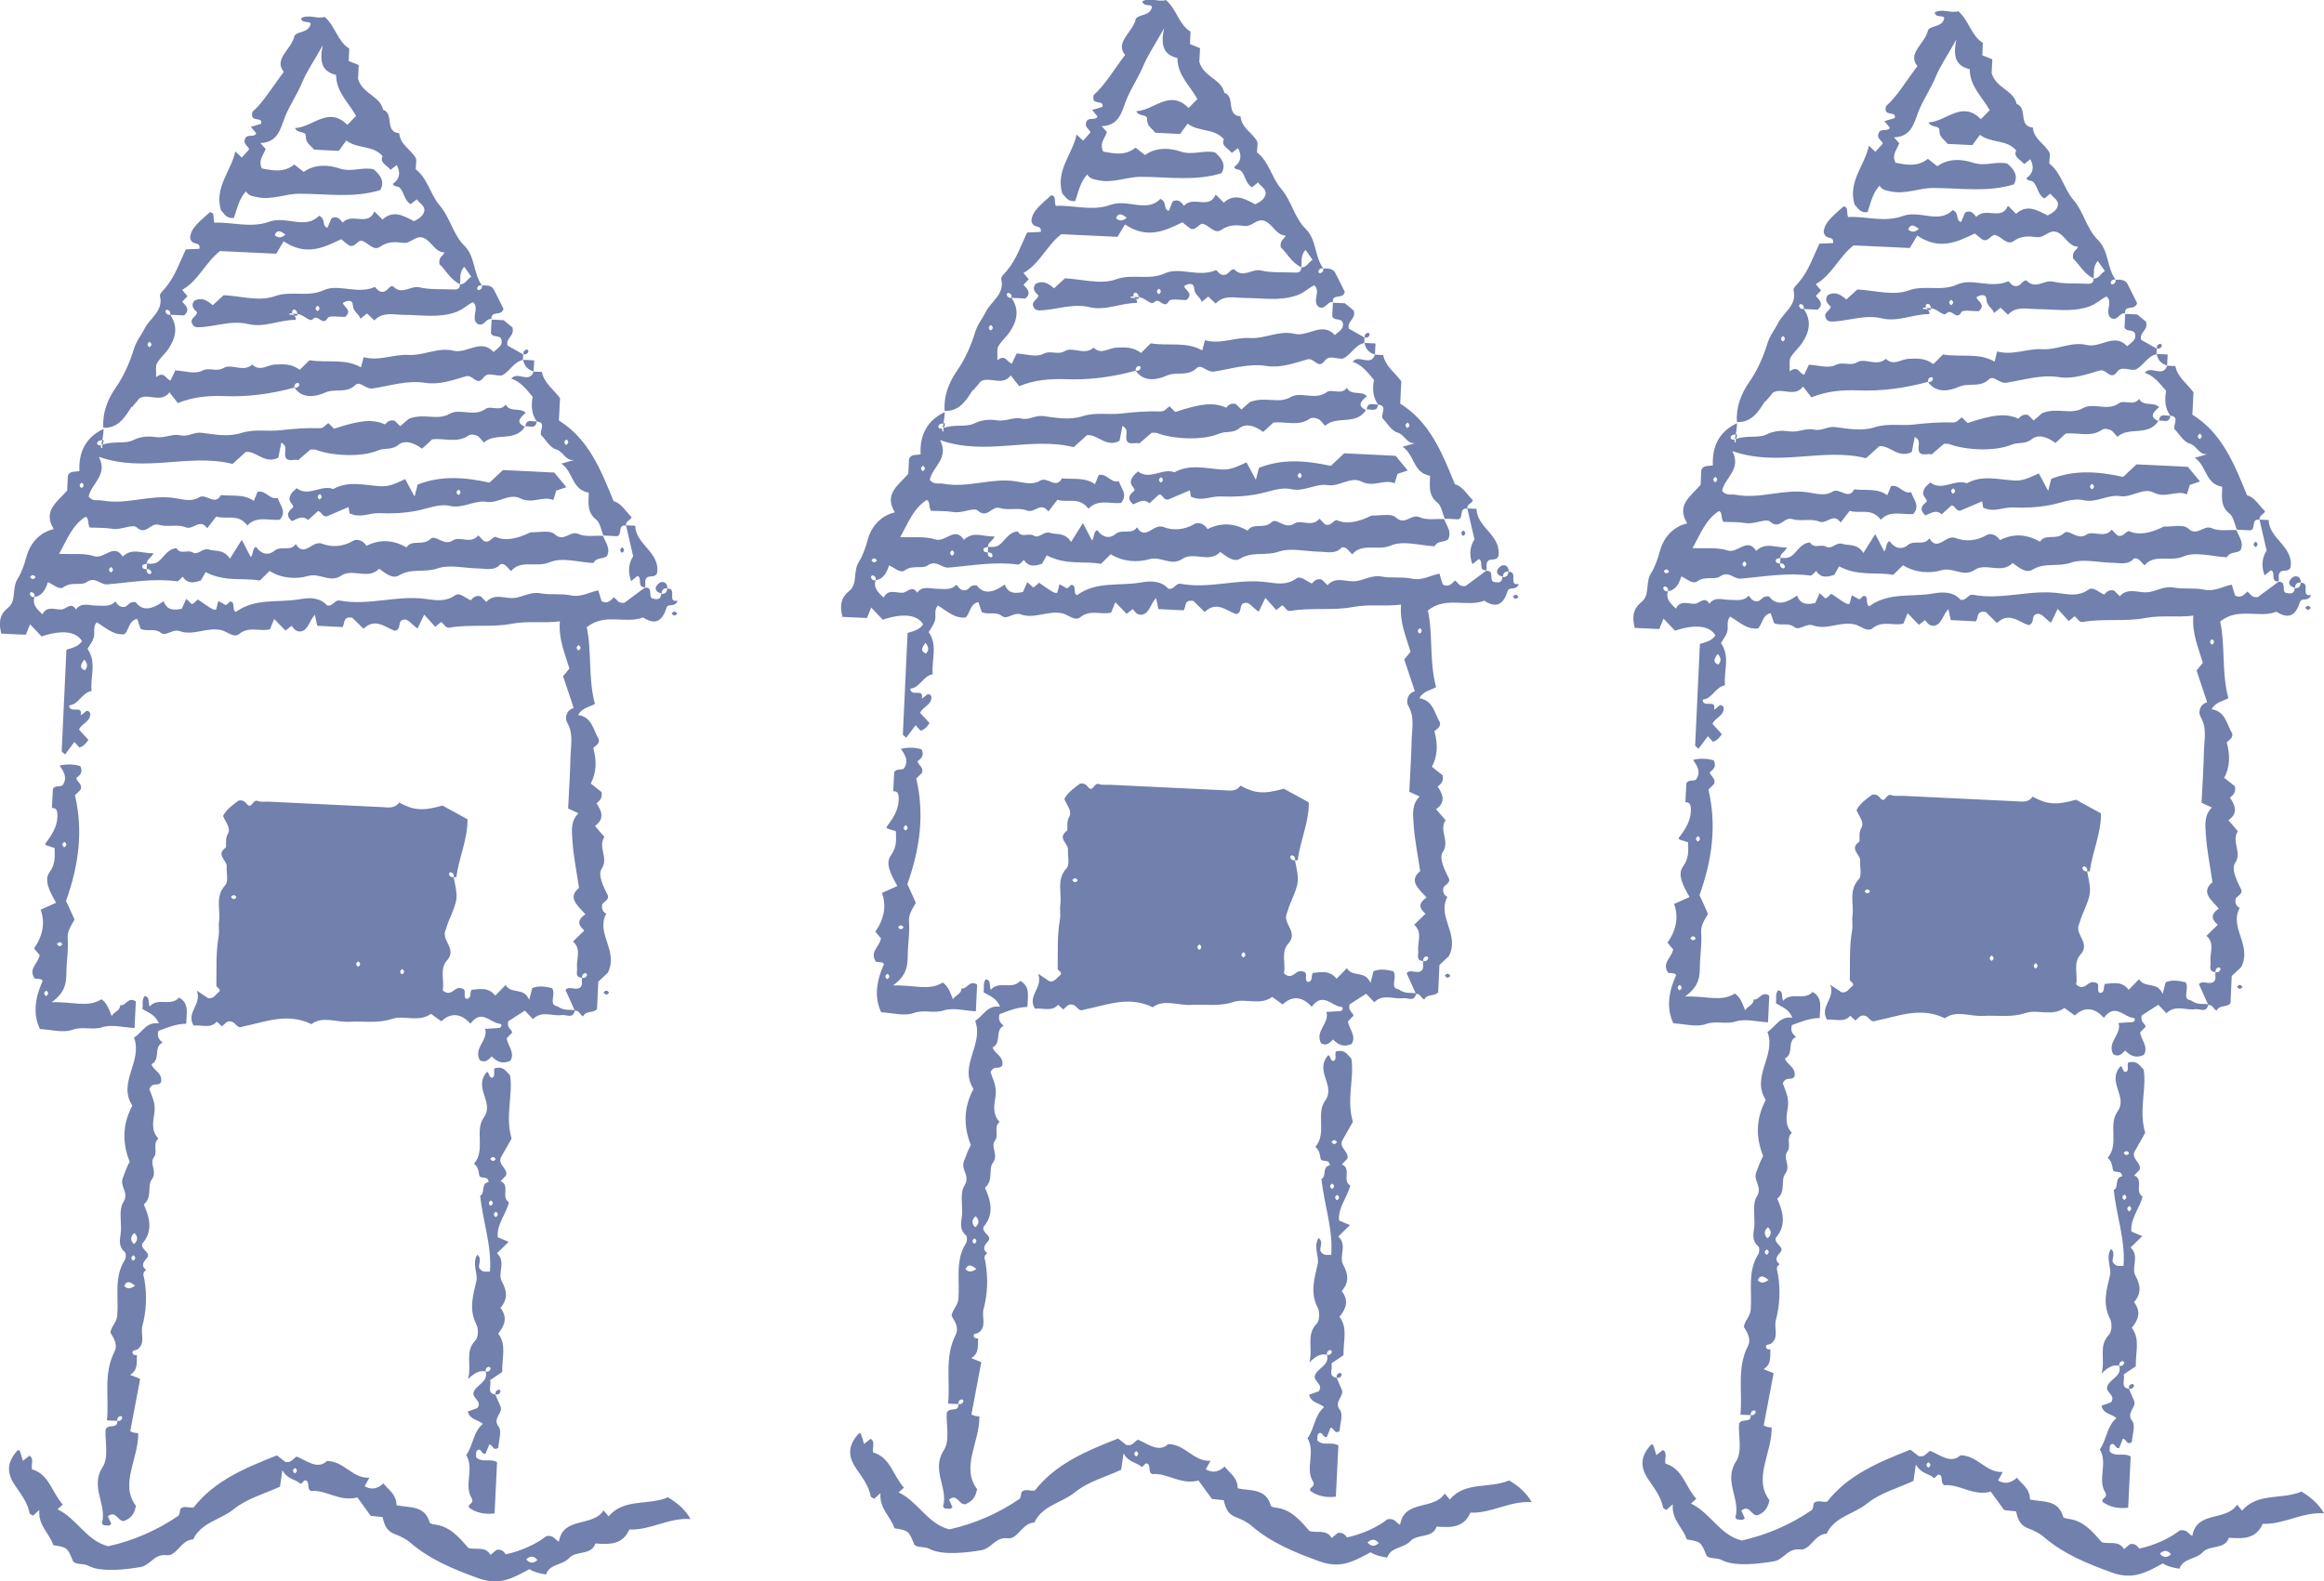 <svg xmlns="http://www.w3.org/2000/svg" id="b" viewBox="0 0 166.49 113.3"><g id="c"><path d="M122.91,45.5c-.26.42-.71.51-1.13.64-.12,2.43-.23,4.85-.34,7.27,0,.04.08.09.24.24.22-.3.45-.6.67-.9.18.2.27.3.36.4.3-.09.48-.3.64-.55-.22-.25-.45-.49-.67-.73.18-.46.87-.57.8-1.2-.28-.37-.38.06-.69.17.2-.8-.8-.06-.81-.71.7-.07.89-.9,1.6-1.03-.11-.99.39-2.04-.29-3.02.15-.25.34-.5.44-.79.12-.35-.09-.78.22-1.11.63.36,1.17.94,1.99.85.34-.33.3-.97.91-1.1.08.23.15.46.24.71.45.24.99-.08,1.47.3.35.27.83-.31,1.33-.13.98.36,1.95-.31,2.99-.07.41.1.9.59,1.28.27.7-.58,1.5-.14,2.2-.33.1-.26.2-.48.3-.74.29.3.56.57.81.83.15-.12.29-.22.44-.34.18.23.33.45.68.4.53-.12.58-.77.99-1.19.07.35.11.54.17.79l1.81.09c.19-.3.01-.79.7-.67.21.21.51.5.8.79.87-.83,1.57-.07,2.26.15.47-.12.18-.64.53-.78.41-.14.55.24,1.08.61.14-.28.31-.64.48-.99.34.37.56.61.79.87.14-.12.29-.23.41-.34.23.1.29.46.62.4,1.48-.26,3.04,0,4.46-.28,1.19-.22,2.26-.02,3.44-.17-.11,1.29.37,2.32.68,3.38-.16.19-.31.38-.45.55.25.75.48,1.44.76,2.28-.53.14-.66.71-.47,1.04.47.81.26,1.63.24,2.45-.03,1.24-.11,2.49-.17,3.71.28.13.51.23.74.34-.59.57-.47,1.32-.43,1.98.07,1.1.3,2.19.47,3.37-.88.7-.05,1.31.46,1.89-.66.44-.49.8-.08,1.16-.27.26-.54.53-.81.79.63.56.22,1.25.29,1.87.03.29-.18.7.36.73-.02-.19.07-.31.25-.34.03,0,.12.09.11.12-.05.18-.17.26-.36.22-.06.24.09.52-.15.71-.34.22-.78-.16-1.04.16.23.51.45,1,.67,1.49.32-.05.37.32.6.4.18-.43.72-.21.99-.52.03-.65.06-1.3.09-1.96.29-.27.57-.54.68-.64.8-1.57-.88-2.8-.11-4.24-.27-.13-.34-.36-.29-.64.1-.24.46-.29.42-.63-.31-.62-.76-1.49-.46-1.94.53-.79-.3-1.54.2-2.28-.19-.23-.44-.51-.68-.79.7-.49.51-1.05.11-1.62.21-.18.44-.33.36-.81-.19-.15-.5-.4-.77-.61q.59-1.1.18-2.54c.17-.18.45-.29.4-.62-.4-.67-.48-1.6-1.48-1.75.26-.5.78-.57,1.2-.79-.5-1.85-.21-3.76-.59-5.5,1.31-1.05,2.78-.21,4.04-.7.9.59,1.39.23,1.68-.7.1-.33.63.01.79-.5-.8.16.02-.92-.75-.87,0,.27-.14.4-.42.38-.03.47-.34.39-.63.34-.34-.16.09-.83-.54-.79-.53.39-1.06.78-1.47,1.09-.48.07-.54-.28-.76-.39-.23.22-.44.5-.87.28-.06-.2-.14-.43-.24-.78-.64.12-1.24.52-1.97.36-.7-.15-1.46-.02-2.17-.15-.69-.13-1.23.25-1.84.33-.68.09-1.44-.38-2.04.29-.14-.14-.27-.27-.4-.4-.3-.09-.52.03-.71.28-.38-.14-.79-.6-1.14-.35-.67.48-1.37.35-2.05.26-2.08-.3-4.13.5-6.2.11-.39-.07-.48.45-.91.35-.5-.58-1.27-.57-1.93-.45-1.54.28-3.22-.11-4.61.92-.25-.14-.09-.46-.23-.68-.25-.21-.27.14-.5.18-.12-.07-.29-.17-.52-.29-.05.2-.1.38-.15.59-.12.11-.28.03-1.32-.7-.1.09-.19.18-.29.27-.04.03-.1.05-.13.07-.13-.12-.26-.24-.41-.38-.12.26-.22.48-.32.71-.53.1-1.04.15-1.3-.54-.79.56-1.48.76-2,.07-.46-.09-.54.27-.78.33-.31.06-.5-.11-.68-.39-.39.43-.89.29-1.37.3-.5,0-1.06-.26-1.45.28-.34-.58-.7-.02-1.04,0-.49.02-1.05-.29-1.36.35-.39-.38-.75-.7-.57-1.24-.19.02-.31-.07-.34-.25,0-.03.09-.12.12-.11.18.05.26.17.22.36.58-.11.79-.55.96-1.07.38.15.8.6,1.14.35.55-.4,1.24-.08,1.62-.34.64-.45.98.19,1.49.15,1.66-.14,3.32-.45,4.99-.22.12.02.28-.21.42-.33.26.4.6.53,1.3.27.04-.07.24-.42.34-.6,1.41.74,2.68.38,3.88.61.24-.24.48-.47.7-.69.88.55,1.93.6,2.75.36.86-.25,1.57.53,2.39-.03.8-.54,1.92.33,2.71-.49.46.33.97.76,1.42.48.87-.54,1.83-.18,2.75-.5.87-.3,1.94-.02,2.92,0,.57.01,1.17.2,1.61-.31.34-.05.46.22.75.5.72-.86,1.8-.22,2.79-.64.87-.37,2.07.01,3.12.06.2-.44.72-.25.97-.51.27-.57-.14-.98-.29-1.44-.59-.03-1.26.1-1.76-.13-.61-.28-1.04.64-1.71.01-.33-.31-1.14-.11-1.73-.13q-1.57.78-2.51.32c-.29.07-.44.49-.84.3-.12-.12-.25-.26-.39-.4-.51.66-1.34.04-1.79.35-.69.47-1.26-.46-1.64-.09-.53.52-1.33,0-1.71.6-.94-.53-1.88-.61-2.87-.11-.19-.33-.64-.55-.95-.36-.74.44-1.56.47-2.22.21-.71-.28-1.28,1.03-1.89.02-.37.57-1.06.09-1.53.48-.47.39-.97.22-1.32-.28-.28.13-.17.46-.37.75-.17-.33-.34-.65-.65-1.25-.43.68-.63,1-.85,1.35-.46-.71-1.04-.5-1.5-.65-.47-.15-.78.44-1.17.2-.37-.22-.87.19-1.15-.3-.59.03-.86.55-1.22.88-.29.27-.58.24-.9.22,0,.13-.01.26-.02.4.19-.02.31.07.34.25,0,.03-.09.12-.12.11-.18-.05-.26-.17-.22-.36-.19,0-.37-.04-.3-.28.02-.06.21-.08.32-.12-.05-.32.31-.37.46-.75-.77.06-1.51-.42-2.2.25-.64-1.01-1.32.21-2.05-.03-.72-.24-1.56-.12-2.51-.17.57-1,.92-2.03,1.9-2.66.27.13.11.43.3.78.49.02,1.07,0,1.64.09.61.1,1.42-.36,1.71-.11.7.62,1-.36,1.58-.18.61.19,1.37-.06,1.94.18.56.22,1.01-.68,1.54.07.2-.26.39-.51.65-.84.74.24,1.55-.25,2.23.64.66-.71,1.52-.34,2.32-.41.53-.59,0-1.06-.15-1.57-.57.18-.84-.58-1.44-.43-.08.2-.17.43-.27.65-.72-.52-1.56-.32-2.36-.42-.43.82-1.05-.16-1.57.17-.53.33-1.16.14-1.72.05-1.75-.28-3.46.5-5.21.17-.31-.06-.66.1-.97-.27.16-.93,1.42-1.55.73-2.86,3.32,1.17,6.46-.27,9.58.51.32-.29.61-.55.95-.86.75-.09,1.37.92,2.33.41.06-.32.14-.68.21-1.07.55.28.12.73.34,1.11.2.26.57.05.87.14.3-.26.59-.51.88-.76.15,0,.3-.02.42.03,1.05.4,3.18.56,4.43.03.47-.2.97,0,1.44-.39.48-.4,1.18-.13,1.7.27.24-.22.49-.44.73-.67.87-.11,1.8.3,2.63-.29.13-.09.41-.05.58.03.17.07.28.26.5.49.81-.76,2.2,0,2.93-1.13-.69-.32-.35-.64.06-1-.4-.41-1.14-.01-1.43-.59-.4.54-1.09.05-1.43.3-.85.63-1.83-.07-2.59.36-.91.52-1.79-.08-2.93.36-.03.03-.33.28-.61.53-.14-.14-.27-.27-.39-.39-.32-.09-.53.05-.7.26-.87-.39-1.75-.32-3.65.31-.13-.13-.27-.27-.4-.4-.22.1-.31.37-.64.36-.94-.03-1.88.04-2.82.15-.87.1-1.84-.1-2.74.18-.97.32-1.94.12-2.88,0-.56-.07-.97.31-1.54.18-.54-.13-1.13.22-1.74.13-.54-.08-1.06-.06-1.66.23-.55.27-1.34.03-2.17.31-.02.08-.04.16,0,.22,0,.02-.15.12-.1-.18-.37.09-.37-.3-.04-.35.05,0,.09,0,.12,0,.08-.39.09-.61.1-.82-1.29.6-1.8,1.69-1.73,3.03-.39.06-.67-.03-.83.32l-.05,1.07c-.71.81-1.77,1.46-.96,2.76-1.05.24-1.72,1.07-1.96,2-.15.55-.37,1.17-.61,1.53-.46.69-.07,1.6-.7,2.1-.69.55-.65,1.17-.49,1.86l1.76.08c.11-.28.2-.51.3-.75.3.31.57.59.83.87,1.45-.49,2.5-.36,2.9.35ZM158.48,45.8c.18.14.17.27-.02.39-.18-.14-.17-.27.02-.39ZM123.06,46.85c.27.32.24.54.04.77-.43-.17-.3-.42-.04-.77ZM124.98,40.22c.18.14.17.27-.02.39-.18-.14-.17-.27.02-.39ZM122.89,34.17c.18.14.17.27-.02.39-.18-.14-.17-.27.02-.39ZM119.58,40.95c-.14.18-.27.17-.39-.02.14-.18.27-.17.39.02Z" fill="#7180ac" stroke-width="0"></path><path d="M124.36,31.09c-.02.11-.04.22-.08.35.04-.01.07-.02.11-.03.04-.15.1-.29-.03-.32Z" fill="#7180ac" stroke-width="0"></path><path d="M156.94,71.68c-.66-.11-.06-.85-.37-1.3-.47-.11-.96-.2-1.42,0-.06.23-.1.4-.22.84-.38-.94-1.28-.37-1.69-1.06-.29.29-.51.53-.74.76-.51-.65-1.13-.46-1.71-.42-.13.29.02.62-.35.65-.33-.15.13-.73-.41-.76-.45-.16-.69.7-1.3.14.15-.65-.24-1.52.31-2.13.75-.82-.41-1.42-.11-2.15.09-.22.14-.46.24-.69.68-1.6.66-1.61.35-3.13-.19.02-.31-.07-.34-.25,0-.03.09-.12.12-.11.18.05.26.17.22.36.07,0,.19.01.19,0,.19-1.42.83-2.76.8-4.15-.67-.37-1.24-.68-1.79-.98-1.4.4-2.07.35-3.11-.22-.31.46-.78.35-1.23.33-2.7-.13-5.41-.26-8.11-.39-.26-.01-.55.04-.79-.05-.35-.13-.41.55-.72.28-.18-.22-.32-.37-.64-.31-.39.29-.86.6-1.12,1.1.18.47.59.87.34,1.29-.22.36-.07.92-.15.98-.73.53.09.91.07,1.34-.03.46.14,1.09-.1,1.35-.75.81-.33,1.76-.45,2.62-.05.33.04.66-.03,1.06-.2,1.15-.14,2.34-.16,3.52,0,.15.32.19.22.43-.26.16-.4.55-.81.47-.19-.13-.37-.25-.81-.54.38,1.01-.8,1.56-.23,2.5.59-.06,1.21.24,1.66-.28.19.18.28.26.37.34.2-.15.34-.42.63-.35.36.03.43.55.83.37,1.61-.32,3.21-1.03,4.95-.18.81-.61,1.8-.11,2.75-.17,1.01-.06,1.99.14,3.04-.21.86-.28,1.91.28,2.77-.36.25.18.45.32.75.54.67-.65,1.42-.58,2.08.17.79-1.09,1.41-.07,2.09,0,.17.02.18.18.01.3-.27.02-.58.04-1.05.07.26.81-.85,1.35-.38,2.24.41.23.62-.04.86-.27.38.41.81.57,1.34.31.34-.61-.21-1.07-.27-1.61.14-.15.28-.28.39-.4-.02-.26-.42-.32-.27-.82.3-.19.74-.47,1.18-.76.07.07.32.34.58.61.65-.64,1.4-.19,2.07-.29.33-.05.82.31.93-.35-.37-.07-.78.08-1.27-.3ZM133.58,63.86c.14-.18.27-.17.39.02-.14.18-.27.17-.39-.02ZM142.67,68.85c-.18-.14-.17-.27.02-.39.18.14.17.27-.02.39ZM145.82,69.4c-.18-.14-.17-.27.02-.39.18.14.17.27-.02.39Z" fill="#7180ac" stroke-width="0"></path><path d="M126.5,28.76c.14-.22.34-.37.49-.61.64-.44,1.56.37,2.18-.45.2.26.4.51.6.77,1.09-.45,2.25-.54,3.31-.5,1.74.07,3.39-.16,5.04-.61-.02-.19.07-.31.25-.34.03,0,.12.09.11.12-.05.18-.17.26-.36.22.6.88,1.62.62,2.2.36.71-.32,1.52.08,2.15-.53.37-.36.73.32,1.28.23,1.23-.19,2.46-.6,3.73-.4,1.03.16,2-.2,2.93-.47.51-.15.78.76,1.26.09.32-.44.86-.08,1.3-.15.58-.25.84-.97,1.52-1.11l.02-.4c-.4-.22-.8-.45-1.12-.63-.15-.57.53-.65.35-1.3-.09-.08-.33-.28-.63-.52l-.86-.04-.05.97c.14.37.67.08.76.49.09.4-.24.56-.57.86-.9-.99-1.9.14-2.88-.09-1.12-.27-2.12.37-3.23.3-1.05-.06-2.1.47-3.2.16-.07.29-.12.46-.19.73-1.15-.66-2.44-.3-3.69-.51-.24.23-.47.46-.7.69-.55-.44-1.18-.41-1.78-.38-.54.03-1.07.53-1.62,0-.64.59-1.49-.09-2.04.24-.54.32-1.02-.08-1.57.21-.5.26-1.27,0-1.9-.03-.13.28-.23.5-.34.72-.36-.07-.42-.71-1.04-.24.02-.5-.05-.8.07-1,.22-.38.58-.67.82-1.03.52-.78.71-1.59.12-2.44-.19.02-.31-.07-.34-.25,0-.03.09-.12.12-.11.18.05.26.17.22.36.33.02.66.03.99.05.45-.37.18-.67-.13-.98.12-.13.25-.26.38-.4-.11-.14-.23-.28-.38-.45,1.16-.65,1.65-1.95,2.71-2.78,1.27.06,2.58.12,4.03.19.16-.27.37-.62.53-.89,1.59,1.07,2.84.47,4.12-.15.19.15.38.31.57.45.4.16.54-.3.86-.35.48.09.87.79,1.36.44.55-.39,1.09-.35,1.65-.28.55.08.88-.57,1.45-.36.59.23.8,1.02,1.51,1.05-.07.24-.44.29-.36.84.42.36.74,1.08,1.47,1.43.07-.37-.09-.78.3-1.25.18.25.35.48.51.72-.3.17-.42.56-.81.54.01.39-.26.38-.53.37-.79-.04-1.6.03-2.36-.15-.64-.15-1.23.57-1.87-.04-.2-.19-.41.25-.63.33-.37.14-.57-.19-.7-.32-1.25.56-2.61-.25-3.66.23-1.18.54-2.34,0-3.53.44-1.08.39-2.45-.02-3.64-.08-.29.27-.54.49-.79.72-.39-.34-.79-.61-1.33-.31-.26.36-.03.59.21.82-.03.3-.51.4-.37.78.08.2.21.29.43.29,1.2-.02,2.38-.53,3.6-.23,1.16.28,2.24-.31,3.38-.3.04,0,.07-.14-.08-.32-.11-.03-.24-.08-.32-.04-.02,0-.12-.15.18-.1-.09-.37.3-.36.35-.04,0,.03,0,.04,0,.06.59.12.88.63,1.13.38.38-.39.69.57,1.06-.08.12-.2.84-.06,1.24-.07.55-.47-.07-.68-.16-1,.31-.21.7-.25.72.16.02.49.44.6.54.97.2-.16.34-.27.47-.38.15.15.29.28.53.5.6-.65,1.38-.4,2.13-.4,1.2,0,2.38.23,3.61-.16.54-.17.85-.51,1.32-.75.5.41-.16,1.1.29,1.53.49.31.63-.4,1.04-.32-.05-.65.71-.16.86-.73-.19-.38-.43-.88-.68-1.36-.19-.36-.54-.31-.86-.32.02.19-.07.31-.25.34-.03,0-.12-.09-.11-.12.05-.18.17-.26.36-.22-.64-.86-.47-2.07-1.27-2.85-.82-.81-1-2-1.77-2.89-.66-.77-.86-1.94-1.71-2.58,0-.34.1-.66-.02-.85-.37-.59-1.09-.93-1.16-1.73-1.08-.09-.34-1.42-1.16-1.69-.21-1-1.47-1.11-1.79-2.21l.05-.99c-.27-.11-.5-.2-.72-.29l.04-.89c-.84-.51-.98-1.58-1.76-2.27-.52.18-1.12-.21-1.69.09.08.44.6.15.69.41-.16.67-.86.48-1.16.84-.18.97-1.53,1.65-.77,2.6-.82,1.08-1.46,2.18-2.25,2.87-.2.84.76.26.63.85-.25.07-.49.14-.74.22.15.18.27.33.39.47-.17.33-.67,0-.8.38-.18.39.25.54.29.76-.2.22-.37.41-.53.59-.17-.16-.3-.28-.46-.44-.31,1.43-1.52,2.57-1.03,4.22.21.19.36.62.93.54.22-.63.35-1.35.86-1.9.18.32.48.35.82.42,1.05.22,2.02-.26,3.03-.25,1.92,0,3.86.33,5.77-.26.35-.63,0-1.08-.47-1.49-.8-.19-1.59.23-2.45-.06-.8-.27-1.78-.32-2.56.25-.24-.19-.44-.34-.68-.53-.74.6-1.54.43-2.32.28-.29-.59.13-.97.27-1.4-.1-.11-.19-.2-.38-.42,1.27-.04,1.43-1.02,1.77-1.88.34-.85.89-1.64,1.22-2.45.34-.82.83-1.5,1.49-2.69-.31,1.36.06,1.93.95,2.14,0,1.24.92,2,1.43,2.94-.19.19-.38.38-.63.64-1.37-1.38-2.45.17-3.75.23.21.43.8.17.78.59-.02.49.37.65.58.95l1.78.09c.14-.19.36-.5.54-.74.83.63,1.89.3,2.6,1.12-.24.47.32.65.57.98.14-.11.29-.23.44-.35.3.56.21,1.01-.28,1.36.09.22.36.15.47.25.36.33.33.94.82,1.2.14-.11.29-.23.43-.35.16.27.53.4.55.78-.07.44-.41.61-.75.79-.73-.37-1.46-.84-2.26-.12-.13-.13-.26-.26-.58-.58-.46,1.11-1.59.06-2.27.8-.21-.26-.42-.52-.81-.3-.09.23-.19.45-.28.67-.44-.13-.08-.63-.6-.86-.99,1.02-2.35-.02-3.58.43-1.33.48-2.66,0-3.92.07-.13-.39.06-.7-.32-.76-.64.59-1.39,1.12-1.42,1.84.12.63.75.19.67.79-.32.01-.63.03-.98.04-.44.93-.77,1.93-1.45,2.74-.16.19-.44.44-.4.6.26,1.08-.72,1.58-1.1,2.33-.24.49-.59.88-.77,1.47-.3.98-.72,1.94-1.33,2.81-.57.83-.93,1.78-.86,2.83,1.08.05,1.56-.78,2.03-1.51ZM139.77,21.87c-.18-.14-.17-.27.02-.39.18.14.17.27-.02.39ZM137.47,16.4c-.32.27-.54.24-.77.04.17-.43.42-.3.77-.04ZM127.74,24.08c.18.14.17.27-.02.39-.18-.14-.17-.27.02-.39Z" fill="#7180ac" stroke-width="0"></path><path d="M138.34,22.09c-.11-.02-.22-.03-.35-.02.06.05.1.09.14.13.12.03.22.04.22-.11Z" fill="#7180ac" stroke-width="0"></path><path d="M164.88,106.87c-1.41.61-3.14.05-4.26,1.37-.19-.23-.27-.33-.36-.43-.77,1.22-2.9.41-3.2,2.24-.29-.12-.34-.48-.89-.4-.75.58-1.78,1.06-2.92,1.31-.15-.24-.35-.38-.66-.32-.14.11-.29.24-.43.36-.38-.66-1.06-.33-1.59-.5-.67-.77-1.32-1.56-2.44-1.68-.12-.01-.31-.07-.33-.14-.34-1.27-1.51-1.04-2.37-1.24-.02-.82-.6-1.1-.94-1.56-.5.45-.91.44-1.35.2.1-.18.2-.35.34-.61-1.23.06-1.78-1.18-3.03-1.2-.69.65-1.46-.03-2.18-.32-.28.19-.4.48-.82.38-.13-.1-.32-.25-.59-.46-2.31.91-4.46,1.81-5.96,3.72-.32.08-.66-.15-.95.1-.06.18-.05.44-.17.52-1.54,1.05-3.22,1.77-5,2.17-1.56-.38-2.23-1.97-3.64-2.65.17-.15.27-.24.38-.34-.78-.85-.98-2.18-2.21-2.52-.07-.4.17-.76-.18-.98-.15.11-.29.22-.47.37-.08-.27-.15-.51-.23-.74-.05,0-.12-.04-.14-.02-.73.8-.86,1.56-.18,2.54.43.63.88,1.21,1.03,1.97.01.07.16.12.24.18.11-.1.21-.19.46-.41-.11,1.1.73,1.68,1,2.52,1.02.17,1.01.17,1.43,1.19.31.24.7.09,1.08.29.93.5,2.8.25,3.73.09.73-.13.98-.96,1.88-.85.72.09,1.03-1.11,1.9-1.13.57-1.23,1.97-1.4,2.91-2.17.92-.75,2.18-1.09,3.31-1.61.04-.27.08-.58.17-1.18.38.69.96.64,1.29.97.21-.03.24-.39.49-.18.15.22-.02.54.26.7,1.1-.11,2.03.8,3.33.46.33.45.67.92.96,1.32.37.04.62.07.85.09.12.57.3,1,.85,1.21.4.15.81.34,1.12.61,1.44,1.24,3.1,1.91,4.88,2.56,1.55.56,2.49-.02,3.67-.65q.39.27,1.19.38c.25-.77,1.16-.64,1.66-1.18.51-.55,1.58-.16,1.88-1.04,1.03.08,1.95.09,2.42-1,1.51.07,2.81-.86,4.39-.75q-.51-.91-1.61-1.55ZM138.14,105.16c-.18-.14-.17-.27.02-.39.18.14.17.27-.02.39ZM154.73,111.32c.28-.27.55-.26.8.04-.28.27-.55.26-.8-.04Z" fill="#7180ac" stroke-width="0"></path><path d="M130.36,72.94c.02-.77.23-1.46-.51-1.87-.59.67-1.53-.05-2.11.64-.14-.36.04-.67-.35-.76-.24.27-.1.62-.17.93.4.27.92.38,1.18,1.04-.9-.13-1.17.62-1.78,1.02.64,1.69-1.2,3.21-.12,4.87-.7,1.31-.74,2.65-.19,4.02-.21.38-.35.78-.5,1.18-.22.61.48,1.04.05,1.71-.31.48-.17,1.27-.17,1.93,0,.55-.31,1.17.28,1.66.09.08.08.42-.01.56-.79,1.24-.43,2.65-.54,3.98-.04.5-.43.76-.49,1.22.25.42.55.87.28,1.39-.8,1.59-.36,3.26-.53,4.9.35.02.55.03.74.03-.02-.19.07-.31.25-.34.03,0,.12.09.11.12-.05.18-.17.26-.36.22.05.65-.71.16-.84.66-.04.84.24,1.97-.2,2.64-.94,1.44.33,2.72-.06,4.04,0,.03.08.1.13.14.19,0,.39.11.54-.09-.08-.18-.16-.36-.24-.54.59-.5.73.45,1.19.32.35-.17.68-.35.82-1.07-1.19-1.57.2-3.39.16-5.21-.2-.03-.26-.02-.32-.04-.12-.04-.23-.09-.25-.1.24-1.26.48-2.5.71-3.75-.23-.09-.46-.18-.72-.29.6-.36.45-.92.49-1.41-.19,0-.37-.04-.3-.28.02-.06.21-.08.32-.12.63-.45.22-1.14.37-1.7.29-1.06.33-2.2.15-3.29-.05-.33-.2-.5.12-.71-.37-.31-.24-.53.05-.86.35-.4-.47-.59-.32-1.04.77-.89.53-1.85.1-2.8.63-.5.24-1.35.56-1.77.46-.6-.2-1.13.17-1.62.29-.39-.13-.97.32-1.33-.53-.54-.39-1.21-.29-1.83.11-.68-.19-1.23-.36-1.72.14-.32.32-.32.52-.33.21,0,.37-.12.33-.36-.02-.51-.57-.66-.7-1.09.68-.33.12-1.24.8-1.55-.27-.22-.42-.43-.3-.84.6-.22,1.27-.5,1.98-.51ZM126.66,87.93c.27.28.26.55-.04.8-.27-.28-.26-.55.04-.8ZM126.56,89.91c-.18-.14-.17-.27.02-.39.18.14.17.27-.02.39ZM125.92,91.73c.18-.42.43-.29.78-.02-.34.24-.56.25-.78.02Z" fill="#7180ac" stroke-width="0"></path><path d="M151.82,103.74c.09-.23.18-.46.26-.65.27-.01.25.51.65.23.02-.49.27-1.18.03-1.49-.49-.63.34-.99.12-1.48-.13-.28-.24-.56-.36-.84-.65-.1-.26-.61-.38-1.03.29-.19.61-.41.87-.59-.03-1.02.33-1.94-.29-2.75.49-.59.68-1.18.16-1.84.53-.61.49-1.19.1-1.9-.32-.58.33-1.42-.35-2.01.27-.26.54-.52.84-.82-.26-.11-.49-.2-.78-.33-.09-.93.6-1.65.8-2.51-.6-.35.12-1.22-.6-1.51.14-.14.28-.28.39-.4.16-.51-.59-.75-.37-1.29.29-.51.57-1.01.77-1.36-.48-1.64.12-3.13-.11-4.54-.29-.26-.42-.63-1.02-.52-.28.02.06.58-.26.7-.25.02-.23-.51-.4-.39-.97,1.15.59,2.14-.2,3.24-.68.94.15,2.32-.7,3.31.25.19.33.47.37.81.04.34.65-.01.67.51-.58.07-.22.86-.6.96.18,1.84.84,3.58.7,5.45-.33,0-.53.07-.75-.23-.15-.23.24-.69-.16-.98-.39.64.06,1.35-.06,1.88-.25,1.08-.55,2.04,0,3.12.16.3.14.92-.07,1.14-.78.81-.25,1.71-.53,2.78.51-.5.85-.64,1.26-.55-.02-.19.07-.31.25-.34.03,0,.12.09.11.12-.05.18-.17.26-.36.22.23.82-.8.95-.88,1.59.02.37.63.56.29,1.03-.22.08-.45.16-.68.24.11.59.73.58,1.07.89-.7.59-.69,1.55-1.19,2.24.59.98-.18,2.14.38,3.07.25.43-.36.43-.16.71q.73.52,1.81.4l.18-3.67c-.5-.31-1.11.08-1.51-.37.04-.19-.06-.42.15-.52.28-.08.26.41.56.26ZM152.18,85.98c-.18-.14-.17-.27.02-.39.18.14.17.27-.02.39ZM152.14,82.61c.14-.18.27-.17.39.02-.14.18-.27.17-.39-.02ZM152.53,86.8c-.18-.14-.17-.27.02-.39.18.14.17.27-.02.39Z" fill="#7180ac" stroke-width="0"></path><path d="M119.56,69.71c.13.01.26.02.38.04.05.01.1.08.14.12q-.91,1.99-.2,3.45c.79.04,1.66.3,2.34.05.73-.26,1.41.05,2.13-.18.69-.22,1.53.02,2.31.06l.09-1.91c-.56-.37-.71.35-1.12.27,0,.41-.43.46-.61.78-.19-.48-.34-.94-.73-1.2-1.01.62-2,.16-3.57.21,1.22-.87,1.02-1.73,1.07-2.55.04-.66.13-1.32.08-1.98-.05-.57.25-.96.49-1.39-.22-.5-.44-.98-.61-1.34.91-2.54,1.24-5.01.64-7.57.13-.13.27-.26.39-.38.19-.4-.24-.56-.3-.86.27-.19.51-.41.29-.85-.45-.13-.94-.17-1.48-.03.34.47.57.9.21,1.41-.21.14-.53-.03-.69.26l-.07,1.37c.25-.03.36.12.38.33.09.8-.29,1.46-.74,2.06-.1.14-.18.18-.05.28.18.05.35.11.6.19.02.6.08,1.13-.37,1.75-.39.54-.02,1.32.48,2.17-.43.19-.8.36-1.11.5q.5,1.36-.47,2.78c.13.15.25.3.4.47-.06.56-.88,1.01-.33,1.7ZM121.65,59.91c.18.14.17.27-.02.39-.18-.14-.17-.27.02-.39ZM121.49,67.24c-.14.18-.27.17-.39-.02.14-.18.27-.17.39.02ZM120.34,70.57c.18.14.17.27-.02.39-.18-.14-.17-.27.02-.39Z" fill="#7180ac" stroke-width="0"></path><path d="M153.65,26.71c.67.22,1.08.77,1.53,1.3-.11.61-.1,1.22.3,1.77.69.08.2.62.3.97.36.36.66.92,1.08,1.03.52.14.66.83,1.28.76-.23.07-.46.13-.91.26.88.58.73,1.87,1.97,2.08-.01.69-.16,1.39.53,1.93.29.23.35.75.52,1.14.33.02.65.03.96.05.43-.08.02-.86.66-.76-.05-.32.31-.37.4-.6-.44-.44-.77-1.03-1.29-1.15-.93-2.28-1.8-4.46-3.92-5.78l.08-1.6c-.46-.63-1.14-1.07-1.3-1.88-.2,0-.39-.02-.59-.03-.3.91-1.19-.07-1.6.52ZM157.6,31.07c.18.14.17.27-.02.39-.18-.14-.17-.27.02-.39Z" fill="#7180ac" stroke-width="0"></path><path d="M162.23,41.23c.17-.14.31-.25.45-.37.4.12-.08.85.56.8.06-.24-.1-.53.17-.72.22-.1.53.03.68-.27.26-1.51-1.55-2.06-1.56-3.41l-.66-.03c.16.71.32,1.41.51,2.22-.31.46-.4,1.08-.15,1.77Z" fill="#7180ac" stroke-width="0"></path><path d="M164.83,41.74c.01-.47-.38-.53-.59-.37-.33.25-.38.61.18.75,0-.27.14-.4.42-.38Z" fill="#7180ac" stroke-width="0"></path><path d="M155.25,26.19l.04-.79-.79-.04c.08.44.33.71.75.83Z" fill="#7180ac" stroke-width="0"></path><path d="M165.15,43.54c.12.19.25.2.39.02-.12-.19-.25-.2-.39-.02Z" fill="#7180ac" stroke-width="0"></path><path d="M154.88,24.75s-.08-.13-.11-.12c-.18.03-.28.15-.25.34.19.04.31-.04.36-.22Z" fill="#7180ac" stroke-width="0"></path><path d="M160.26,70.7c.12.19.25.2.39.02-.12-.19-.25-.2-.39-.02Z" fill="#7180ac" stroke-width="0"></path><path d="M152.52,99.5c.19.04.31-.04.36-.22,0-.03-.08-.13-.11-.12-.18.03-.28.15-.25.34Z" fill="#7180ac" stroke-width="0"></path><path d="M153.06,33.27c-.41.38-.79.74-.96.9-1.87-.41-3.52-.5-5.15.14-.05.2-.1.37-.22.86-.28-.53-.46-.86-.67-1.25-.76.35-1.18.54-1.74.51-1.14-.06-2.31-.42-3.42.2-.86-.34-1.76.6-2.62-.06-.14.13-.27.26-.31.29-.48.65.06.77.07,1.07-.32.27-.61.54-.1,1,.34-.13.75-.46,1.16-.08.24-.22.49-.44.71-.64.28.03.29.44.65.37.5-.21,1.02-.43,1.54-.66.05.31.08.5.07.45.8.38,1.44-.05,2.15-.01.88.04,1.74,0,2.64-.17.77-.14,1.6-.53,2.41-.35.93.21,1.73-.43,2.63-.29.83.12,1.62-.65,2.41-.25.86.43,1.61-.21,2.36.12.1-.33.16-.5.21-.68.23-.08.46-.15.73-.24-.34-.41-.65-.79-.87-1.05-1.36-.07-2.53-.12-3.7-.18ZM139.91,35.38c-.18-.14-.17-.27.02-.39.18.14.17.27-.02.39ZM149.86,35.06c-.18-.14-.17-.27.02-.39.18.14.17.27-.02.39Z" fill="#7180ac" stroke-width="0"></path><path d="M137.98,34.87h0s-.01.01,0,0Z" fill="#7180ac" stroke-width="0"></path><path d="M155.48,29.78c-.3.05-.75-.23-.81.36.3-.05.75.23.81-.36Z" fill="#7180ac" stroke-width="0"></path><path d="M161.58,39.2c.19-.12.2-.25.02-.39-.19.12-.2.25-.02.39Z" fill="#7180ac" stroke-width="0"></path><path d="M66.15,44.71c-.26.42-.71.51-1.13.64-.12,2.43-.23,4.85-.34,7.27,0,.04.08.09.24.24.22-.3.45-.6.67-.9.18.2.27.3.36.4.3-.09.48-.3.64-.55-.22-.25-.45-.49-.67-.73.18-.46.87-.57.8-1.2-.28-.37-.38.06-.69.17.2-.8-.8-.06-.81-.71.7-.07.89-.9,1.6-1.03-.11-.99.39-2.04-.29-3.02.15-.25.34-.5.44-.79.12-.35-.09-.78.22-1.11.63.36,1.17.94,1.99.85.34-.33.3-.97.91-1.1.08.23.15.46.24.71.45.24.99-.08,1.47.3.35.27.83-.31,1.33-.13.98.36,1.95-.31,2.99-.07.41.1.9.59,1.28.27.7-.58,1.5-.14,2.2-.33.1-.26.2-.48.3-.74.29.3.56.57.81.83.15-.12.29-.22.44-.34.18.23.33.45.68.4.53-.12.58-.77.99-1.19.07.35.11.54.17.79l1.81.09c.19-.3.01-.79.7-.67.21.21.51.5.8.79.87-.83,1.57-.07,2.26.15.47-.12.18-.64.53-.78.41-.14.55.24,1.08.61.14-.28.31-.64.48-.99.34.37.56.61.79.87.14-.12.29-.23.41-.34.23.1.29.46.62.4,1.48-.26,3.04,0,4.46-.28,1.19-.22,2.26-.02,3.44-.17-.11,1.29.37,2.32.68,3.38-.16.19-.31.38-.45.55.25.75.48,1.44.76,2.28-.53.14-.66.71-.47,1.04.47.81.26,1.63.24,2.45-.03,1.24-.11,2.49-.17,3.71.28.13.51.23.74.34-.59.57-.47,1.32-.43,1.98.07,1.1.3,2.19.47,3.37-.88.7-.05,1.31.46,1.89-.66.44-.49.8-.08,1.16-.27.26-.54.53-.81.79.63.56.22,1.25.29,1.87.03.29-.18.7.36.73-.02-.19.07-.31.25-.34.03,0,.12.09.11.12-.05.18-.17.26-.36.22-.06.24.09.52-.15.71-.34.22-.78-.16-1.04.16.23.51.45,1,.67,1.49.32-.05.37.32.6.4.18-.43.72-.21.99-.52l.09-1.96c.29-.27.57-.54.68-.64.8-1.57-.88-2.8-.11-4.24-.27-.13-.34-.36-.29-.64.1-.24.46-.29.42-.63-.31-.62-.76-1.49-.46-1.94.53-.79-.3-1.54.2-2.28-.19-.23-.44-.51-.68-.79.7-.49.51-1.05.11-1.62.21-.18.44-.33.36-.81-.19-.15-.5-.4-.77-.61q.59-1.1.18-2.54c.17-.18.45-.29.4-.62-.4-.67-.48-1.6-1.48-1.75.26-.5.78-.57,1.2-.79-.5-1.85-.21-3.76-.59-5.5,1.31-1.05,2.78-.21,4.04-.7.9.59,1.39.23,1.68-.7.1-.33.63.01.79-.5-.8.16.02-.92-.75-.87,0,.27-.14.4-.42.38-.03.47-.34.39-.63.34-.34-.16.09-.83-.54-.79-.53.39-1.06.78-1.47,1.09-.48.07-.54-.28-.76-.39-.23.22-.44.5-.87.28-.06-.2-.14-.43-.24-.78-.64.12-1.24.52-1.97.36-.7-.15-1.46-.02-2.17-.15-.69-.13-1.23.25-1.84.33-.68.09-1.44-.38-2.04.29-.14-.14-.27-.27-.4-.4-.3-.09-.52.03-.71.28-.38-.14-.79-.6-1.14-.35-.67.48-1.37.35-2.05.26-2.08-.3-4.13.5-6.2.11-.39-.07-.48.45-.91.35-.5-.58-1.27-.57-1.93-.45-1.54.28-3.22-.11-4.61.92-.25-.14-.09-.46-.23-.68-.25-.21-.27.14-.5.18-.12-.07-.29-.17-.52-.29-.05.2-.1.38-.15.59-.12.11-.28.03-1.32-.7-.1.09-.19.18-.29.27-.04.03-.1.05-.13.07-.13-.12-.26-.24-.41-.38-.12.26-.22.48-.32.71-.53.1-1.04.15-1.3-.54-.79.56-1.48.76-2,.07-.46-.09-.54.27-.78.33-.31.06-.5-.11-.68-.39-.39.43-.89.29-1.37.3-.5,0-1.06-.26-1.45.28-.34-.58-.7-.02-1.04,0-.49.02-1.05-.29-1.36.35-.39-.38-.75-.7-.57-1.24-.19.02-.31-.07-.34-.25,0-.03.09-.12.12-.11.18.05.26.17.22.36.58-.11.79-.55.96-1.07.38.15.8.6,1.14.35.55-.4,1.24-.08,1.62-.34.64-.45.98.19,1.49.15,1.66-.14,3.32-.45,4.99-.22.12.02.28-.21.42-.33.26.4.6.53,1.3.27.04-.07.24-.42.34-.6,1.41.74,2.68.38,3.88.61.24-.24.48-.47.7-.69.88.55,1.93.6,2.75.36.86-.25,1.57.53,2.39-.03.8-.54,1.92.33,2.71-.49.46.33.97.76,1.42.48.87-.54,1.83-.18,2.75-.5.87-.3,1.94-.02,2.92,0,.57.01,1.17.2,1.61-.31.34-.05.46.22.75.5.72-.86,1.8-.22,2.79-.64.87-.37,2.07.01,3.12.06.2-.44.72-.25.97-.51.27-.57-.14-.98-.29-1.44-.59-.03-1.26.1-1.76-.13-.61-.28-1.04.64-1.71.01-.33-.31-1.14-.11-1.73-.13q-1.57.78-2.51.32c-.29.07-.44.49-.84.3-.12-.12-.25-.26-.39-.4-.51.66-1.34.04-1.79.35-.69.47-1.26-.46-1.64-.09-.53.52-1.33,0-1.71.6-.94-.53-1.88-.61-2.87-.11-.19-.33-.64-.55-.95-.36-.74.44-1.56.47-2.22.21-.71-.28-1.28,1.03-1.89.02-.37.57-1.06.09-1.53.48-.47.39-.97.22-1.32-.28-.28.13-.17.46-.37.75-.17-.33-.34-.65-.65-1.25-.43.68-.63,1-.85,1.35-.46-.71-1.04-.5-1.5-.65-.47-.15-.78.44-1.17.2-.37-.22-.87.19-1.15-.3-.59.03-.86.55-1.22.88-.29.27-.58.24-.9.22,0,.13-.01.26-.02.4.19-.02.31.07.34.25,0,.03-.09.12-.12.11-.18-.05-.26-.17-.22-.36-.19,0-.37-.04-.3-.28.02-.06.21-.08.32-.12-.05-.32.31-.37.46-.75-.77.06-1.51-.42-2.2.25-.64-1.01-1.32.21-2.05-.03-.72-.24-1.56-.12-2.51-.17.57-1,.92-2.03,1.9-2.66.27.13.11.43.3.78.49.02,1.07,0,1.64.09.61.1,1.42-.36,1.71-.11.7.62,1-.36,1.58-.18.61.19,1.37-.06,1.94.18.56.22,1.01-.68,1.54.07.2-.26.39-.51.65-.84.74.24,1.55-.25,2.23.64.66-.71,1.52-.34,2.32-.41.53-.59,0-1.06-.15-1.57-.57.18-.84-.58-1.44-.43-.08.2-.17.43-.27.65-.72-.52-1.56-.32-2.36-.42-.43.82-1.05-.16-1.57.17-.53.33-1.16.14-1.72.05-1.75-.28-3.46.5-5.21.17-.31-.06-.66.1-.97-.27.16-.93,1.42-1.55.73-2.86,3.32,1.17,6.46-.27,9.58.51.32-.29.61-.55.95-.86.75-.09,1.37.92,2.33.41.06-.32.14-.68.21-1.07.55.28.12.73.34,1.11.2.26.57.05.87.14.3-.26.59-.51.88-.76.15,0,.3-.02.42.03,1.05.4,3.18.56,4.43.03.47-.2.97,0,1.44-.39.48-.4,1.18-.13,1.7.27.24-.22.49-.44.73-.67.87-.11,1.8.3,2.63-.29.13-.09.41-.05.58.03.17.07.28.26.5.49.81-.76,2.2,0,2.93-1.13-.69-.32-.35-.64.06-1-.4-.41-1.14-.01-1.43-.59-.4.54-1.09.05-1.43.3-.85.63-1.83-.07-2.59.36-.91.52-1.79-.08-2.93.36-.03.03-.33.28-.61.53-.14-.14-.27-.27-.39-.39-.32-.09-.53.05-.7.26-.87-.39-1.75-.32-3.65.31-.13-.13-.27-.27-.4-.4-.22.1-.31.37-.64.36-.94-.03-1.88.04-2.82.15-.87.1-1.84-.1-2.74.18-.97.32-1.94.12-2.88,0-.56-.07-.97.31-1.54.18-.54-.13-1.13.22-1.74.13-.54-.08-1.06-.06-1.66.23-.55.27-1.34.03-2.17.31-.02.08-.04.16,0,.22,0,.02-.15.12-.1-.18-.37.09-.37-.3-.04-.35.05,0,.09,0,.12,0,.08-.39.09-.61.1-.82-1.29.6-1.8,1.69-1.73,3.03-.39.06-.67-.03-.83.32l-.05,1.07c-.71.81-1.77,1.46-.96,2.76-1.05.24-1.72,1.07-1.96,2-.15.55-.37,1.17-.61,1.53-.46.69-.07,1.6-.7,2.1-.69.55-.65,1.17-.49,1.86l1.76.08c.11-.28.2-.51.3-.75.3.31.57.59.83.87,1.45-.49,2.5-.36,2.9.35ZM101.72,45.01c.18.14.17.27-.02.39-.18-.14-.17-.27.02-.39ZM66.3,46.06c.27.32.24.54.04.77-.43-.17-.3-.42-.04-.77ZM68.22,39.43c.18.14.17.27-.02.39-.18-.14-.17-.27.02-.39ZM66.13,33.37c.18.14.17.27-.02.39-.18-.14-.17-.27.02-.39ZM62.82,40.16c-.14.18-.27.17-.39-.02.14-.18.27-.17.39.02Z" fill="#7180ac" stroke-width="0"></path><path d="M67.61,30.29c-.02.11-.04.22-.08.35.04-.01.07-.02.11-.03.04-.15.1-.29-.03-.32Z" fill="#7180ac" stroke-width="0"></path><path d="M100.19,70.89c-.66-.11-.06-.85-.37-1.3-.47-.11-.96-.2-1.42,0-.06.23-.1.4-.22.84-.38-.94-1.28-.37-1.69-1.06-.29.29-.51.53-.74.76-.51-.65-1.13-.46-1.71-.42-.13.29.02.62-.35.65-.33-.15.13-.73-.41-.76-.45-.16-.69.7-1.3.14.15-.65-.24-1.52.31-2.13.75-.82-.41-1.42-.11-2.15.09-.22.14-.46.24-.69.68-1.6.66-1.61.35-3.13-.19.02-.31-.07-.34-.25,0-.03.09-.12.12-.11.18.05.26.17.22.36.07,0,.19.01.19,0,.19-1.42.83-2.76.8-4.15-.67-.37-1.24-.68-1.79-.98-1.4.4-2.07.35-3.11-.22-.31.46-.78.35-1.23.33-2.7-.13-5.41-.26-8.11-.39-.26-.01-.55.04-.79-.05-.35-.13-.41.55-.72.28-.18-.22-.32-.37-.64-.31-.39.29-.86.6-1.12,1.1.18.47.59.87.34,1.29-.22.36-.07.92-.15.98-.73.53.09.91.07,1.34-.03.46.14,1.09-.1,1.35-.75.81-.33,1.76-.45,2.62-.05.33.04.66-.03,1.06-.2,1.15-.14,2.34-.16,3.52,0,.15.32.19.22.43-.26.16-.4.55-.81.47-.19-.13-.37-.25-.81-.54.38,1.01-.8,1.56-.23,2.5.59-.06,1.21.24,1.66-.28.19.18.28.26.37.34.2-.15.34-.42.63-.35.36.03.43.55.83.37,1.61-.32,3.21-1.03,4.95-.18.81-.61,1.8-.11,2.75-.17,1.01-.06,1.99.14,3.04-.21.86-.28,1.91.28,2.77-.36.25.18.45.32.75.54.67-.65,1.42-.58,2.08.17.79-1.09,1.41-.07,2.09,0,.17.02.18.18.01.3-.27.02-.58.04-1.05.07.26.81-.85,1.35-.38,2.24.41.23.62-.04.86-.27.38.41.81.57,1.34.31.34-.61-.21-1.07-.27-1.61.14-.15.28-.28.39-.4-.02-.26-.42-.32-.27-.82.3-.19.74-.47,1.18-.76.07.07.32.34.58.61.65-.64,1.4-.19,2.07-.29.33-.05.82.31.93-.35-.37-.07-.78.08-1.27-.3ZM76.82,63.06c.14-.18.27-.17.39.02-.14.18-.27.17-.39-.02ZM85.91,68.06c-.18-.14-.17-.27.02-.39.18.14.17.27-.02.39ZM89.07,68.61c-.18-.14-.17-.27.02-.39.18.14.17.27-.02.39Z" fill="#7180ac" stroke-width="0"></path><path d="M69.74,27.96c.14-.22.34-.37.49-.61.64-.44,1.56.37,2.18-.45.2.26.4.51.6.77,1.09-.45,2.25-.54,3.31-.5,1.74.07,3.39-.16,5.04-.61-.02-.19.07-.31.25-.34.03,0,.12.09.11.12-.05.18-.17.26-.36.22.6.88,1.62.62,2.2.36.71-.32,1.52.08,2.15-.53.37-.36.73.32,1.28.23,1.23-.19,2.46-.6,3.73-.4,1.03.16,2-.2,2.93-.47.51-.15.78.76,1.26.09.32-.44.86-.08,1.3-.15.58-.25.84-.97,1.52-1.11l.02-.4c-.4-.22-.8-.45-1.12-.63-.15-.57.53-.65.35-1.3-.09-.08-.33-.28-.63-.52-.22-.01-.54-.03-.86-.04l-.05.97c.14.37.67.08.76.49.09.4-.24.56-.57.86-.9-.99-1.9.14-2.88-.09-1.12-.27-2.12.37-3.23.3-1.05-.06-2.1.47-3.2.16-.07.29-.12.46-.19.73-1.15-.66-2.44-.3-3.69-.51-.24.23-.47.46-.7.69-.55-.44-1.18-.41-1.78-.38-.54.03-1.07.53-1.62,0-.64.59-1.49-.09-2.04.24-.54.32-1.02-.08-1.57.21-.5.26-1.27,0-1.9-.03-.13.28-.23.5-.34.72-.36-.07-.42-.71-1.04-.24.02-.5-.05-.8.07-1,.22-.38.58-.67.82-1.03.52-.78.71-1.59.12-2.44-.19.02-.31-.07-.34-.25,0-.03.09-.12.12-.11.18.05.26.17.22.36.33.02.66.03.99.05.45-.37.18-.67-.13-.98.12-.13.25-.26.38-.4-.11-.14-.23-.28-.38-.45,1.16-.65,1.65-1.95,2.71-2.78,1.27.06,2.58.12,4.03.19.16-.27.37-.62.53-.89,1.59,1.07,2.84.47,4.12-.15.19.15.38.31.57.45.4.16.54-.3.86-.35.48.09.87.79,1.36.44.55-.39,1.09-.35,1.65-.28.55.08.88-.57,1.45-.36.59.23.8,1.02,1.51,1.05-.07.24-.44.29-.36.84.42.36.74,1.08,1.47,1.43.07-.37-.09-.78.3-1.25.18.25.35.48.51.72-.3.17-.42.56-.81.54.01.39-.26.38-.53.37-.79-.04-1.6.03-2.36-.15-.64-.15-1.23.57-1.87-.04-.2-.19-.41.25-.63.33-.37.14-.57-.19-.7-.32-1.25.56-2.61-.25-3.66.23-1.18.54-2.34,0-3.53.44-1.08.39-2.45-.02-3.64-.08-.29.27-.54.49-.79.72-.39-.34-.79-.61-1.33-.31-.26.36-.03.59.21.82-.03.3-.51.4-.37.78.08.2.21.29.43.29,1.2-.02,2.38-.53,3.6-.23,1.16.28,2.24-.31,3.38-.3.04,0,.07-.14-.08-.32-.11-.03-.24-.08-.32-.04-.02,0-.12-.15.18-.1-.09-.37.3-.36.35-.04,0,.03,0,.04,0,.06.59.12.88.63,1.13.38.38-.39.69.57,1.06-.08.12-.2.84-.06,1.24-.07.55-.47-.07-.68-.16-1,.31-.21.7-.25.72.16.02.49.44.6.54.97.2-.16.34-.27.47-.38.15.15.29.28.53.5.6-.65,1.38-.4,2.13-.4,1.2,0,2.38.23,3.61-.16.54-.17.85-.51,1.32-.75.5.41-.16,1.1.29,1.53.49.31.63-.4,1.04-.32-.05-.65.71-.16.86-.73-.19-.38-.43-.88-.68-1.36-.19-.36-.54-.31-.86-.32.02.19-.07.31-.25.34-.03,0-.12-.09-.11-.12.05-.18.17-.26.36-.22-.64-.86-.47-2.07-1.27-2.85-.82-.81-1-2-1.77-2.89-.66-.77-.86-1.94-1.71-2.58,0-.34.1-.66-.02-.85-.37-.59-1.09-.93-1.16-1.73-1.08-.09-.34-1.42-1.16-1.69-.21-1-1.47-1.11-1.79-2.21l.05-.99c-.27-.11-.5-.2-.72-.29l.04-.89c-.84-.51-.98-1.58-1.76-2.27-.52.18-1.12-.21-1.69.09.08.44.6.15.69.41-.16.67-.86.48-1.16.84-.18.97-1.53,1.65-.77,2.6-.82,1.08-1.46,2.18-2.25,2.87-.2.84.76.26.63.85-.25.07-.49.14-.74.22.15.18.27.33.39.47-.17.33-.67,0-.8.38-.18.39.25.54.29.76-.2.22-.37.41-.53.59-.17-.16-.3-.28-.46-.44-.31,1.43-1.52,2.57-1.03,4.22.21.19.36.62.93.54.22-.63.35-1.35.86-1.9.18.32.48.35.82.42,1.05.22,2.02-.26,3.03-.25,1.92,0,3.86.33,5.77-.26.35-.63,0-1.08-.47-1.49-.8-.19-1.59.23-2.45-.06-.8-.27-1.78-.32-2.56.25-.24-.19-.44-.34-.68-.53-.74.6-1.54.43-2.32.28-.29-.59.13-.97.27-1.4-.1-.11-.19-.2-.38-.42,1.27-.04,1.43-1.02,1.77-1.88.34-.85.89-1.64,1.22-2.45.34-.82.83-1.5,1.49-2.69-.31,1.36.06,1.93.95,2.14,0,1.24.92,2,1.43,2.94-.19.19-.38.38-.63.64-1.37-1.38-2.45.17-3.75.23.21.43.8.17.78.59-.02.49.37.65.58.95l1.78.09c.14-.19.36-.5.54-.74.83.63,1.89.3,2.6,1.12-.24.47.32.65.57.98.14-.11.29-.23.44-.35.3.56.21,1.01-.28,1.36.09.22.36.15.47.25.36.33.33.94.82,1.2.14-.11.29-.23.43-.35.16.27.53.4.55.78-.07.44-.41.61-.75.79-.73-.37-1.46-.84-2.26-.12-.13-.13-.26-.26-.58-.58-.46,1.11-1.59.06-2.27.8-.21-.26-.42-.52-.81-.3-.09.23-.19.45-.28.67-.44-.13-.08-.63-.6-.86-.99,1.02-2.35-.02-3.58.43-1.33.48-2.66,0-3.92.07-.13-.39.06-.7-.32-.76-.64.59-1.39,1.12-1.42,1.84.12.63.75.19.67.79-.32.01-.63.03-.98.04-.44.93-.77,1.93-1.45,2.74-.16.19-.44.44-.4.6.26,1.08-.72,1.58-1.1,2.33-.24.49-.59.88-.77,1.47-.3.98-.72,1.94-1.33,2.81-.57.83-.93,1.78-.86,2.83,1.08.05,1.56-.78,2.03-1.51ZM83.01,21.08c-.18-.14-.17-.27.02-.39.18.14.17.27-.02.39ZM80.72,15.6c-.32.27-.54.24-.77.04.17-.43.42-.3.77-.04ZM70.99,23.29c.18.14.17.27-.02.39-.18-.14-.17-.27.02-.39Z" fill="#7180ac" stroke-width="0"></path><path d="M81.58,21.3c-.11-.02-.22-.03-.35-.02.06.05.1.09.14.13.12.03.22.04.22-.11Z" fill="#7180ac" stroke-width="0"></path><path d="M108.12,106.07c-1.41.61-3.14.05-4.26,1.37-.19-.23-.27-.33-.36-.43-.77,1.22-2.9.41-3.2,2.24-.29-.12-.34-.48-.89-.4-.75.58-1.78,1.06-2.92,1.31-.15-.24-.35-.38-.66-.32-.14.11-.29.24-.43.36-.38-.66-1.06-.33-1.59-.5-.67-.77-1.32-1.56-2.44-1.68-.12-.01-.31-.07-.33-.14-.34-1.27-1.51-1.04-2.37-1.24-.02-.82-.6-1.1-.94-1.56-.5.45-.91.44-1.35.2.1-.18.2-.35.34-.61-1.23.06-1.78-1.18-3.03-1.2-.69.65-1.46-.03-2.18-.32-.28.19-.4.48-.82.38-.13-.1-.32-.25-.59-.46-2.31.91-4.46,1.81-5.96,3.72-.32.08-.66-.15-.95.1-.06.18-.05.44-.17.52-1.54,1.05-3.22,1.77-5,2.17-1.56-.38-2.23-1.97-3.64-2.65.17-.15.27-.24.38-.34-.78-.85-.98-2.18-2.21-2.52-.07-.4.17-.76-.18-.98-.15.11-.29.22-.47.37-.08-.27-.15-.51-.23-.74-.05,0-.12-.04-.14-.02-.73.8-.86,1.56-.18,2.54.43.63.88,1.21,1.03,1.97.01.07.16.12.24.18.11-.1.21-.19.46-.41-.11,1.1.73,1.68,1,2.52,1.02.17,1.01.17,1.43,1.19.31.24.7.09,1.08.29.93.5,2.8.25,3.73.09.73-.13.98-.96,1.88-.85.72.09,1.03-1.11,1.9-1.13.57-1.23,1.97-1.4,2.91-2.17.92-.75,2.18-1.09,3.31-1.61.04-.27.08-.58.17-1.18.38.69.96.64,1.29.97.21-.03.24-.39.49-.18.15.22-.02.54.26.7,1.1-.11,2.03.8,3.33.46.33.45.67.92.96,1.32.37.04.62.07.85.09.12.57.3,1,.85,1.21.4.15.81.34,1.12.61,1.44,1.24,3.1,1.91,4.88,2.56,1.55.56,2.49-.02,3.67-.65q.39.27,1.19.38c.25-.77,1.16-.64,1.66-1.18.51-.55,1.58-.16,1.88-1.04,1.03.08,1.95.09,2.42-1,1.51.07,2.81-.86,4.39-.75q-.51-.91-1.61-1.55ZM81.39,104.36c-.18-.14-.17-.27.02-.39.18.14.17.27-.02.39ZM97.97,110.52c.28-.27.55-.26.8.04-.28.27-.55.26-.8-.04Z" fill="#7180ac" stroke-width="0"></path><path d="M73.6,72.15c.02-.77.23-1.46-.51-1.87-.59.67-1.53-.05-2.11.64-.14-.36.04-.67-.35-.76-.24.27-.1.62-.17.93.4.27.92.38,1.18,1.04-.9-.13-1.17.62-1.78,1.02.64,1.69-1.2,3.21-.12,4.87-.7,1.31-.74,2.65-.19,4.02-.21.38-.35.78-.5,1.18-.22.61.48,1.04.05,1.71-.31.48-.17,1.27-.17,1.93,0,.55-.31,1.17.28,1.66.09.08.08.42-.01.56-.79,1.24-.43,2.65-.54,3.98-.04.5-.43.76-.49,1.22.25.42.55.87.28,1.39-.8,1.59-.36,3.26-.53,4.9.35.02.55.03.74.03-.02-.19.07-.31.25-.34.03,0,.12.09.11.12-.05.18-.17.26-.36.22.05.65-.71.16-.84.66-.04.84.24,1.97-.2,2.64-.94,1.44.33,2.72-.06,4.04,0,.03.08.1.13.14.19,0,.39.11.54-.09-.08-.18-.16-.36-.24-.54.59-.5.73.45,1.19.32.35-.17.68-.35.82-1.07-1.19-1.57.2-3.39.16-5.21-.2-.03-.26-.02-.32-.04-.12-.04-.23-.09-.25-.1.24-1.26.48-2.5.71-3.75-.23-.09-.46-.18-.72-.29.6-.36.45-.92.49-1.41-.19,0-.37-.04-.3-.28.02-.06.21-.08.32-.12.63-.45.22-1.14.37-1.7.29-1.06.33-2.2.15-3.29-.05-.33-.2-.5.12-.71-.37-.31-.24-.53.05-.86.35-.4-.47-.59-.32-1.04.77-.89.53-1.85.1-2.8.63-.5.24-1.35.56-1.77.46-.6-.2-1.13.17-1.62.29-.39-.13-.97.32-1.33-.53-.54-.39-1.21-.29-1.83.11-.68-.19-1.23-.36-1.72.14-.32.32-.32.52-.33.21,0,.37-.12.33-.36-.02-.51-.57-.66-.7-1.09.68-.33.12-1.24.8-1.55-.27-.22-.42-.43-.3-.84.6-.22,1.27-.5,1.98-.51ZM69.9,87.14c.27.28.26.55-.04.8-.27-.28-.26-.55.04-.8ZM69.8,89.12c-.18-.14-.17-.27.02-.39.18.14.17.27-.02.39ZM69.17,90.94c.18-.42.43-.29.78-.02-.34.24-.56.25-.78.02Z" fill="#7180ac" stroke-width="0"></path><path d="M95.06,102.95c.09-.23.18-.46.26-.65.27-.01.25.51.65.23.02-.49.27-1.18.03-1.49-.49-.63.34-.99.12-1.48-.13-.28-.24-.56-.36-.84-.65-.1-.26-.61-.38-1.03.29-.19.61-.41.87-.59-.03-1.02.33-1.94-.29-2.75.49-.59.68-1.18.16-1.84.53-.61.49-1.19.1-1.9-.32-.58.33-1.42-.35-2.01.27-.26.54-.52.84-.82-.26-.11-.49-.2-.78-.33-.09-.93.6-1.65.8-2.51-.6-.35.12-1.22-.6-1.51.14-.14.28-.28.39-.4.16-.51-.59-.75-.37-1.29.29-.51.57-1.01.77-1.36-.48-1.64.12-3.13-.11-4.54-.29-.26-.42-.63-1.02-.52-.28.02.06.58-.26.7-.25.02-.23-.51-.4-.39-.97,1.15.59,2.14-.2,3.24-.68.94.15,2.32-.7,3.31.25.19.33.47.37.81.04.34.65-.01.67.51-.58.07-.22.86-.6.96.18,1.84.84,3.58.7,5.45-.33,0-.53.07-.75-.23-.15-.23.24-.69-.16-.98-.39.64.06,1.35-.06,1.88-.25,1.08-.55,2.04,0,3.12.16.3.14.92-.07,1.14-.78.81-.25,1.71-.53,2.78.51-.5.85-.64,1.26-.55-.02-.19.07-.31.25-.34.03,0,.12.09.11.12-.05.18-.17.26-.36.22.23.82-.8.95-.88,1.59.02.37.63.56.29,1.03-.22.08-.45.16-.68.24.11.59.73.58,1.07.89-.7.59-.69,1.55-1.19,2.24.59.98-.18,2.14.38,3.07.25.43-.36.43-.16.71q.73.52,1.81.4l.18-3.67c-.5-.31-1.11.08-1.51-.37.04-.19-.06-.42.15-.52.28-.08.26.41.56.26ZM95.42,85.19c-.18-.14-.17-.27.02-.39.18.14.17.27-.02.39ZM95.39,81.82c.14-.18.27-.17.39.02-.14.18-.27.17-.39-.02ZM95.78,86c-.18-.14-.17-.27.02-.39.18.14.17.27-.02.39Z" fill="#7180ac" stroke-width="0"></path><path d="M62.81,68.92c.13.01.26.02.38.04.05.01.1.08.14.12q-.91,1.99-.2,3.45c.79.04,1.66.3,2.34.05.73-.26,1.41.05,2.13-.18.69-.22,1.53.02,2.31.06l.09-1.91c-.56-.37-.71.35-1.12.27,0,.41-.43.46-.61.78-.19-.48-.34-.94-.73-1.2-1.01.62-2,.16-3.57.21,1.22-.87,1.02-1.73,1.07-2.55.04-.66.13-1.32.08-1.98-.05-.57.25-.96.49-1.39-.22-.5-.44-.98-.61-1.34.91-2.54,1.24-5.01.64-7.57.13-.13.27-.26.39-.38.19-.4-.24-.56-.3-.86.27-.19.51-.41.29-.85-.45-.13-.94-.17-1.48-.03.34.47.57.9.21,1.41-.21.14-.53-.03-.69.26l-.07,1.37c.25-.03.36.12.38.33.09.8-.29,1.46-.74,2.06-.1.14-.18.18-.05.28.18.05.35.11.6.19.02.6.08,1.13-.37,1.75-.39.54-.02,1.32.48,2.17-.43.19-.8.36-1.11.5q.5,1.36-.47,2.78c.13.15.25.3.4.47-.06.56-.88,1.01-.33,1.7ZM64.89,59.12c.18.14.17.27-.02.39-.18-.14-.17-.27.02-.39ZM64.73,66.45c-.14.18-.27.17-.39-.02.14-.18.27-.17.39.02ZM63.58,69.77c.18.14.17.27-.02.39-.18-.14-.17-.27.02-.39Z" fill="#7180ac" stroke-width="0"></path><path d="M96.9,25.92c.67.22,1.08.77,1.53,1.3-.11.61-.1,1.22.3,1.77.69.08.2.62.3.97.36.36.66.92,1.08,1.03.52.14.66.83,1.28.76-.23.07-.46.13-.91.26.88.58.73,1.87,1.97,2.08-.01.69-.16,1.39.53,1.93.29.23.35.75.52,1.14.33.02.65.03.96.05.43-.08.02-.86.66-.76-.05-.32.31-.37.4-.6-.44-.44-.77-1.03-1.29-1.15-.93-2.28-1.8-4.46-3.92-5.78l.08-1.6c-.46-.63-1.14-1.07-1.3-1.88-.2,0-.39-.02-.59-.03-.3.91-1.19-.07-1.6.52ZM100.84,30.28c.18.14.17.27-.02.39-.18-.14-.17-.27.02-.39Z" fill="#7180ac" stroke-width="0"></path><path d="M105.48,40.43c.17-.14.31-.25.45-.37.4.12-.08.85.56.8.06-.24-.1-.53.17-.72.22-.1.53.03.68-.27.26-1.51-1.55-2.06-1.56-3.41l-.66-.03c.16.71.32,1.41.51,2.22-.31.46-.4,1.08-.15,1.77Z" fill="#7180ac" stroke-width="0"></path><path d="M108.08,40.95c.01-.47-.38-.53-.59-.37-.33.25-.38.61.18.75,0-.27.14-.4.42-.38Z" fill="#7180ac" stroke-width="0"></path><path d="M98.5,25.4l.04-.79-.79-.04c.08.44.33.71.75.83Z" fill="#7180ac" stroke-width="0"></path><path d="M108.39,42.75c.12.19.25.2.39.02-.12-.19-.25-.2-.39-.02Z" fill="#7180ac" stroke-width="0"></path><path d="M98.13,23.96s-.08-.13-.11-.12c-.18.03-.28.15-.25.34.19.04.31-.04.36-.22Z" fill="#7180ac" stroke-width="0"></path><path d="M103.51,69.9c.12.19.25.2.39.02-.12-.19-.25-.2-.39-.02Z" fill="#7180ac" stroke-width="0"></path><path d="M95.76,98.71c.19.04.31-.04.36-.22,0-.03-.08-.13-.11-.12-.18.03-.28.15-.25.34Z" fill="#7180ac" stroke-width="0"></path><path d="M96.3,32.48c-.41.38-.79.74-.96.9-1.87-.41-3.52-.5-5.15.14-.05.2-.1.37-.22.86-.28-.53-.46-.86-.67-1.25-.76.35-1.18.54-1.74.51-1.14-.06-2.31-.42-3.42.2-.86-.34-1.76.6-2.62-.06-.14.13-.27.26-.31.29-.48.65.06.77.07,1.07-.32.27-.61.54-.1,1,.34-.13.75-.46,1.16-.08.24-.22.49-.44.71-.64.28.03.29.44.65.37.5-.21,1.02-.43,1.54-.66.05.31.08.5.07.45.8.38,1.44-.05,2.15-.01.88.04,1.74,0,2.64-.17.77-.14,1.6-.53,2.41-.35.93.21,1.73-.43,2.63-.29.83.12,1.62-.65,2.41-.25.86.43,1.61-.21,2.36.12.1-.33.16-.5.21-.68.23-.08.46-.15.73-.24-.34-.41-.65-.79-.87-1.05-1.36-.07-2.53-.12-3.7-.18ZM83.16,34.58c-.18-.14-.17-.27.02-.39.18.14.17.27-.02.39ZM93.1,34.27c-.18-.14-.17-.27.02-.39.18.14.17.27-.02.39Z" fill="#7180ac" stroke-width="0"></path><path d="M81.22,34.07h0s-.01.01,0,0Z" fill="#7180ac" stroke-width="0"></path><path d="M98.72,28.98c-.3.05-.75-.23-.81.36.3-.05.75.23.81-.36Z" fill="#7180ac" stroke-width="0"></path><path d="M104.82,38.4c.19-.12.2-.25.02-.39-.19.12-.2.25-.02.39Z" fill="#7180ac" stroke-width="0"></path><path d="M5.89,45.91c-.26.42-.71.51-1.13.64-.12,2.43-.23,4.85-.34,7.27,0,.04.08.09.24.24.22-.3.45-.6.67-.9.18.2.27.3.36.4.3-.09.48-.3.64-.55-.22-.25-.45-.49-.67-.73.18-.46.87-.57.8-1.2-.28-.37-.38.06-.69.17.2-.8-.8-.06-.81-.71.7-.07.89-.9,1.6-1.03-.11-.99.39-2.04-.29-3.02.15-.25.34-.5.44-.79.12-.35-.09-.78.22-1.11.63.36,1.17.94,1.99.85.34-.33.3-.97.91-1.1.08.23.15.46.24.71.45.24.99-.08,1.47.3.35.27.83-.31,1.33-.13.98.36,1.95-.31,2.99-.07.41.1.9.59,1.28.27.7-.58,1.5-.14,2.2-.33.1-.26.2-.48.3-.74.29.3.56.57.81.83.15-.12.29-.22.44-.34.18.23.33.45.68.4.53-.12.58-.77.99-1.19.07.35.11.54.17.79l1.81.09c.19-.3.01-.79.7-.67.21.21.51.5.8.79.87-.83,1.57-.07,2.26.15.47-.12.18-.64.53-.78.41-.14.55.24,1.08.61.14-.28.31-.64.48-.99.34.37.56.61.79.87.14-.12.29-.23.41-.34.23.1.29.46.62.4,1.48-.26,3.04,0,4.46-.28,1.19-.22,2.26-.02,3.44-.17-.11,1.29.37,2.32.68,3.38-.16.19-.31.38-.45.55.25.75.48,1.44.76,2.28-.53.14-.66.71-.47,1.04.47.81.26,1.63.24,2.45-.03,1.24-.11,2.49-.17,3.71.28.13.51.23.74.34-.59.57-.47,1.32-.43,1.98.07,1.1.3,2.19.47,3.37-.88.7-.05,1.31.46,1.89-.66.44-.49.8-.08,1.16-.27.26-.54.53-.81.79.63.56.22,1.25.29,1.87.03.29-.18.7.36.73-.02-.19.07-.31.25-.34.03,0,.12.09.11.12-.05.18-.17.26-.36.22-.06.24.09.52-.15.71-.34.22-.78-.16-1.04.16.23.51.45,1,.67,1.49.32-.05.37.32.6.4.18-.43.72-.21.99-.52l.09-1.96c.29-.27.57-.54.68-.64.8-1.57-.88-2.8-.11-4.24-.27-.13-.34-.36-.29-.64.1-.24.46-.29.42-.63-.31-.62-.76-1.49-.46-1.94.53-.79-.3-1.54.2-2.28-.19-.23-.44-.51-.68-.79.7-.49.51-1.05.11-1.62.21-.18.44-.33.36-.81-.19-.15-.5-.4-.77-.61q.59-1.1.18-2.54c.17-.18.45-.29.4-.62-.4-.67-.48-1.6-1.48-1.75.26-.5.78-.57,1.2-.79-.5-1.85-.21-3.76-.59-5.5,1.31-1.05,2.78-.21,4.04-.7.9.59,1.39.23,1.68-.7.1-.33.63.01.79-.5-.8.16.02-.92-.75-.87,0,.27-.14.4-.42.38-.03.47-.34.39-.63.34-.34-.16.09-.83-.54-.79-.53.39-1.06.78-1.47,1.09-.48.07-.54-.28-.76-.39-.23.22-.44.5-.87.28-.06-.2-.14-.43-.24-.78-.64.12-1.24.52-1.97.36-.7-.15-1.46-.02-2.17-.15-.69-.13-1.23.25-1.84.33-.68.09-1.44-.38-2.04.29-.14-.14-.27-.27-.4-.4-.3-.09-.52.03-.71.28-.38-.14-.79-.6-1.14-.35-.67.48-1.37.35-2.05.26-2.08-.3-4.13.5-6.2.11-.39-.07-.48.45-.91.35-.5-.58-1.27-.57-1.93-.45-1.54.28-3.22-.11-4.61.92-.25-.14-.09-.46-.23-.68-.25-.21-.27.14-.5.18-.12-.07-.29-.17-.52-.29-.05.2-.1.38-.15.59-.12.11-.28.03-1.32-.7-.1.09-.19.18-.29.27-.04.03-.1.05-.13.07-.13-.12-.26-.24-.41-.38-.12.26-.22.48-.32.71-.53.1-1.04.15-1.3-.54-.79.56-1.48.76-2,.07-.46-.09-.54.27-.78.33-.31.06-.5-.11-.68-.39-.39.43-.89.29-1.37.3-.5,0-1.06-.26-1.45.28-.34-.58-.7-.02-1.04,0-.49.02-1.05-.29-1.36.35-.39-.38-.75-.7-.57-1.24-.19.02-.31-.07-.34-.25,0-.03.09-.12.12-.11.18.05.26.17.22.36.58-.11.79-.55.96-1.07.38.15.8.6,1.14.35.55-.4,1.24-.08,1.62-.34.64-.45.98.19,1.49.15,1.66-.14,3.32-.45,4.99-.22.12.02.28-.21.42-.33.26.4.6.53,1.3.27.04-.07.24-.42.34-.6,1.41.74,2.68.38,3.88.61.24-.24.48-.47.7-.69.88.55,1.93.6,2.75.36.86-.25,1.57.53,2.39-.03.8-.54,1.92.33,2.71-.49.46.33.97.76,1.42.48.87-.54,1.83-.18,2.75-.5.87-.3,1.94-.02,2.92,0,.57.01,1.17.2,1.61-.31.34-.05.46.22.75.5.72-.86,1.8-.22,2.79-.64.87-.37,2.07.01,3.12.06.2-.44.72-.25.97-.51.27-.57-.14-.98-.29-1.44-.59-.03-1.26.1-1.76-.13-.61-.28-1.04.64-1.71.01-.33-.31-1.14-.11-1.73-.13q-1.57.78-2.51.32c-.29.07-.44.49-.84.3-.12-.12-.25-.26-.39-.4-.51.66-1.34.04-1.79.35-.69.47-1.26-.46-1.64-.09-.53.52-1.33,0-1.71.6-.94-.53-1.88-.61-2.87-.11-.19-.33-.64-.55-.95-.36-.74.44-1.56.47-2.22.21-.71-.28-1.28,1.03-1.89.02-.37.57-1.06.09-1.53.48-.47.39-.97.22-1.32-.28-.28.13-.17.46-.37.75-.17-.33-.34-.65-.65-1.25-.43.68-.63,1-.85,1.35-.46-.71-1.04-.5-1.5-.65-.47-.15-.78.44-1.17.2-.37-.22-.87.19-1.15-.3-.59.03-.86.55-1.22.88-.29.27-.58.24-.9.22,0,.13-.01.26-.02.4.19-.02.31.07.34.25,0,.03-.09.12-.12.11-.18-.05-.26-.17-.22-.36-.19,0-.37-.04-.3-.28.02-.06.21-.08.32-.12-.05-.32.31-.37.46-.75-.77.06-1.51-.42-2.2.25-.64-1.01-1.32.21-2.05-.03-.72-.24-1.56-.12-2.51-.17.57-1,.92-2.03,1.9-2.66.27.13.11.43.3.78.49.02,1.07,0,1.64.09.61.1,1.42-.36,1.71-.11.7.62,1-.36,1.58-.18.61.19,1.37-.06,1.94.18.56.22,1.01-.68,1.54.07.2-.26.39-.51.65-.84.74.24,1.55-.25,2.23.64.66-.71,1.52-.34,2.32-.41.53-.59,0-1.06-.15-1.57-.57.18-.84-.58-1.44-.43-.08.2-.17.43-.27.65-.72-.52-1.56-.32-2.36-.42-.43.82-1.05-.16-1.57.17-.53.33-1.16.14-1.72.05-1.75-.28-3.46.5-5.21.17-.31-.06-.66.1-.97-.27.16-.93,1.42-1.55.73-2.86,3.32,1.17,6.46-.27,9.58.51.32-.29.61-.55.95-.86.75-.09,1.37.92,2.33.41.06-.32.14-.68.21-1.07.55.28.12.73.34,1.11.2.26.57.05.87.14.3-.26.59-.51.88-.76.15,0,.3-.02.42.03,1.05.4,3.18.56,4.43.03.47-.2.97,0,1.44-.39.48-.4,1.18-.13,1.7.27.24-.22.49-.44.73-.67.87-.11,1.8.3,2.63-.29.13-.09.41-.05.58.03.17.07.28.26.5.49.81-.76,2.2,0,2.93-1.13-.69-.32-.35-.64.06-1-.4-.41-1.14-.01-1.43-.59-.4.54-1.09.05-1.43.3-.85.63-1.83-.07-2.59.36-.91.52-1.79-.08-2.93.36-.03.03-.33.28-.61.53-.14-.14-.27-.27-.39-.39-.32-.09-.53.05-.7.26-.87-.39-1.75-.32-3.65.31-.13-.13-.27-.27-.4-.4-.22.1-.31.37-.64.36-.94-.03-1.88.04-2.82.15-.87.1-1.84-.1-2.74.18-.97.32-1.94.12-2.88,0-.56-.07-.97.31-1.54.18-.54-.13-1.13.22-1.74.13-.54-.08-1.06-.06-1.66.23-.55.27-1.34.03-2.17.31-.02.08-.04.16,0,.22,0,.02-.15.12-.1-.18-.37.09-.37-.3-.04-.35.05,0,.09,0,.12,0,.08-.39.09-.61.1-.82-1.29.6-1.8,1.69-1.73,3.03-.39.06-.67-.03-.83.32-.02.34-.04.73-.05,1.07-.71.81-1.77,1.46-.96,2.76-1.05.24-1.72,1.07-1.96,2-.15.55-.37,1.17-.61,1.53-.46.69-.07,1.6-.7,2.1-.69.55-.65,1.17-.49,1.86.63.03,1.21.06,1.76.08.11-.28.2-.51.3-.75.3.31.57.59.83.87,1.45-.49,2.5-.36,2.9.35ZM41.46,46.22c.18.14.17.27-.02.39-.18-.14-.17-.27.02-.39ZM6.04,47.26c.27.32.24.54.04.77-.43-.17-.3-.42-.04-.77ZM7.96,40.63c.18.14.17.27-.02.39-.18-.14-.17-.27.02-.39ZM5.86,34.58c.18.14.17.27-.02.39-.18-.14-.17-.27.02-.39ZM2.55,41.36c-.14.18-.27.17-.39-.02.14-.18.27-.17.39.02Z" fill="#7180ac" stroke-width="0"></path><path d="M7.34,31.5c-.02.11-.04.22-.08.35.04-.01.07-.02.11-.03.04-.15.1-.29-.03-.32Z" fill="#7180ac" stroke-width="0"></path><path d="M39.92,72.1c-.66-.11-.06-.85-.37-1.3-.47-.11-.96-.2-1.42,0-.06.23-.1.4-.22.84-.38-.94-1.28-.37-1.69-1.06-.29.29-.51.53-.74.76-.51-.65-1.13-.46-1.71-.42-.13.29.02.62-.35.65-.33-.15.13-.73-.41-.76-.45-.16-.69.7-1.3.14.15-.65-.24-1.52.31-2.13.75-.82-.41-1.42-.11-2.15.09-.22.14-.46.24-.69.68-1.6.66-1.61.35-3.13-.19.02-.31-.07-.34-.25,0-.03.09-.12.12-.11.18.05.26.17.22.36.07,0,.19.01.19,0,.19-1.42.83-2.76.8-4.15-.67-.37-1.24-.68-1.79-.98-1.4.4-2.07.35-3.11-.22-.31.46-.78.35-1.23.33-2.7-.13-5.41-.26-8.11-.39-.26-.01-.55.04-.79-.05-.35-.13-.41.55-.72.28-.18-.22-.32-.37-.64-.31-.39.29-.86.6-1.12,1.1.18.47.59.87.34,1.29-.22.36-.07.92-.15.98-.73.53.09.91.07,1.34-.03.46.14,1.09-.1,1.35-.75.81-.33,1.76-.45,2.62-.05.33.04.66-.03,1.06-.2,1.15-.14,2.34-.16,3.52,0,.15.32.19.22.43-.26.16-.4.55-.81.47-.19-.13-.37-.25-.81-.54.38,1.01-.8,1.56-.23,2.5.59-.06,1.21.24,1.66-.28.19.18.28.26.37.34.2-.15.34-.42.63-.35.36.03.43.55.83.37,1.61-.32,3.21-1.03,4.95-.18.81-.61,1.8-.11,2.75-.17,1.01-.06,1.99.14,3.04-.21.86-.28,1.91.28,2.77-.36.25.18.45.32.75.54.67-.65,1.42-.58,2.08.17.79-1.09,1.41-.07,2.09,0,.17.02.18.18.01.3-.27.02-.58.04-1.05.07.26.81-.85,1.35-.38,2.24.41.23.62-.04.86-.27.38.41.81.57,1.34.31.34-.61-.21-1.07-.27-1.61.14-.15.28-.28.39-.4-.02-.26-.42-.32-.27-.82.3-.19.74-.47,1.18-.76.07.07.32.34.58.61.65-.64,1.4-.19,2.07-.29.33-.05.82.31.93-.35-.37-.07-.78.08-1.27-.3ZM16.55,64.27c.14-.18.27-.17.39.02-.14.18-.27.17-.39-.02ZM25.65,69.27c-.18-.14-.17-.27.02-.39.18.14.17.27-.02.39ZM28.8,69.82c-.18-.14-.17-.27.02-.39.18.14.17.27-.02.39Z" fill="#7180ac" stroke-width="0"></path><path d="M9.47,29.17c.14-.22.34-.37.49-.61.64-.44,1.56.37,2.18-.45.2.26.4.51.6.77,1.09-.45,2.25-.54,3.31-.5,1.74.07,3.39-.16,5.04-.61-.02-.19.07-.31.25-.34.03,0,.12.09.11.12-.05.18-.17.26-.36.22.6.88,1.62.62,2.2.36.71-.32,1.52.08,2.15-.53.37-.36.73.32,1.28.23,1.23-.19,2.46-.6,3.73-.4,1.03.16,2-.2,2.93-.47.51-.15.78.76,1.26.09.32-.44.86-.08,1.3-.15.58-.25.84-.97,1.52-1.11l.02-.4c-.4-.22-.8-.45-1.12-.63-.15-.57.53-.65.35-1.3-.09-.08-.33-.28-.63-.52l-.86-.04-.05.97c.14.37.67.08.76.49.09.4-.24.56-.57.86-.9-.99-1.9.14-2.88-.09-1.12-.27-2.12.37-3.23.3-1.05-.06-2.1.47-3.2.16-.07.29-.12.46-.19.73-1.15-.66-2.44-.3-3.69-.51-.24.23-.47.46-.7.69-.55-.44-1.18-.41-1.78-.38-.54.03-1.07.53-1.62,0-.64.59-1.49-.09-2.04.24-.54.32-1.02-.08-1.57.21-.5.26-1.27,0-1.9-.03-.13.28-.23.5-.34.72-.36-.07-.42-.71-1.04-.24.02-.5-.05-.8.07-1,.22-.38.58-.67.82-1.03.52-.78.71-1.59.12-2.44-.19.02-.31-.07-.34-.25,0-.03.09-.12.12-.11.18.05.26.17.22.36.33.02.66.03.99.05.45-.37.18-.67-.13-.98.12-.13.25-.26.38-.4-.11-.14-.23-.28-.38-.45,1.16-.65,1.65-1.95,2.71-2.78,1.27.06,2.58.12,4.03.19.16-.27.37-.62.53-.89,1.59,1.07,2.84.47,4.12-.15.19.15.38.31.57.45.4.16.54-.3.86-.35.48.09.87.79,1.36.44.55-.39,1.09-.35,1.65-.28.55.08.88-.57,1.45-.36.59.23.8,1.02,1.51,1.05-.07.24-.44.29-.36.84.42.36.74,1.08,1.47,1.43.07-.37-.09-.78.3-1.25.18.25.35.48.51.72-.3.17-.42.56-.81.54.01.39-.26.38-.53.37-.79-.04-1.6.03-2.36-.15-.64-.15-1.23.57-1.87-.04-.2-.19-.41.25-.63.33-.37.14-.57-.19-.7-.32-1.25.56-2.61-.25-3.66.23-1.18.54-2.34,0-3.53.44-1.08.39-2.45-.02-3.64-.08-.29.27-.54.49-.79.72-.39-.34-.79-.61-1.33-.31-.26.36-.03.59.21.82-.03.3-.51.4-.37.78.08.2.21.29.43.29,1.2-.02,2.38-.53,3.6-.23,1.16.28,2.24-.31,3.38-.3.04,0,.07-.14-.08-.32-.11-.03-.24-.08-.32-.04-.02,0-.12-.15.18-.1-.09-.37.3-.36.35-.04,0,.03,0,.04,0,.06.59.12.88.63,1.13.38.38-.39.69.57,1.06-.08.12-.2.84-.06,1.24-.07.55-.47-.07-.68-.16-1,.31-.21.7-.25.72.16.02.49.44.6.54.97.2-.16.34-.27.47-.38.15.15.29.28.53.5.6-.65,1.38-.4,2.13-.4,1.2,0,2.38.23,3.61-.16.54-.17.85-.51,1.32-.75.5.41-.16,1.1.29,1.53.49.31.63-.4,1.04-.32-.05-.65.71-.16.86-.73-.19-.38-.43-.88-.68-1.36-.19-.36-.54-.31-.86-.32.02.19-.07.31-.25.34-.03,0-.12-.09-.11-.12.05-.18.17-.26.36-.22-.64-.86-.47-2.07-1.27-2.85-.82-.81-1-2-1.77-2.89-.66-.77-.86-1.94-1.71-2.58,0-.34.1-.66-.02-.85-.37-.59-1.09-.93-1.16-1.73-1.08-.09-.34-1.42-1.16-1.69-.21-1-1.47-1.11-1.79-2.21l.05-.99c-.27-.11-.5-.2-.72-.29l.04-.89c-.84-.51-.98-1.58-1.76-2.27-.52.18-1.12-.21-1.69.09.08.44.6.15.69.41-.16.67-.86.48-1.16.84-.18.97-1.53,1.65-.77,2.6-.82,1.08-1.46,2.18-2.25,2.87-.2.84.76.26.63.85-.25.07-.49.14-.74.22.15.18.27.33.39.47-.17.33-.67,0-.8.38-.18.39.25.54.29.76-.2.22-.37.41-.53.59-.17-.16-.3-.28-.46-.44-.31,1.43-1.52,2.57-1.03,4.22.21.19.36.62.93.54.22-.63.35-1.35.86-1.9.18.32.48.35.82.42,1.05.22,2.02-.26,3.03-.25,1.92,0,3.86.33,5.77-.26.35-.63,0-1.08-.47-1.49-.8-.19-1.59.23-2.45-.06-.8-.27-1.78-.32-2.56.25-.24-.19-.44-.34-.68-.53-.74.6-1.54.43-2.32.28-.29-.59.13-.97.27-1.4-.1-.11-.19-.2-.38-.42,1.27-.04,1.43-1.02,1.77-1.88.34-.85.89-1.64,1.22-2.45.34-.82.83-1.5,1.49-2.69-.31,1.36.06,1.93.95,2.14,0,1.24.92,2,1.43,2.94-.19.19-.38.38-.63.64-1.37-1.38-2.45.17-3.75.23.21.43.8.17.78.59-.02.49.37.65.58.95l1.78.09c.14-.19.36-.5.54-.74.83.63,1.89.3,2.6,1.12-.24.47.32.65.57.98.14-.11.29-.23.44-.35.3.56.21,1.01-.28,1.36.09.22.36.15.47.25.36.33.33.94.82,1.2.14-.11.29-.23.43-.35.16.27.53.4.55.78-.07.44-.41.61-.75.79-.73-.37-1.46-.84-2.26-.12-.13-.13-.26-.26-.58-.58-.46,1.11-1.59.06-2.27.8-.21-.26-.42-.52-.81-.3-.09.23-.19.45-.28.67-.44-.13-.08-.63-.6-.86-.99,1.02-2.35-.02-3.58.43-1.33.48-2.66,0-3.92.07-.13-.39.06-.7-.32-.76-.64.59-1.39,1.12-1.42,1.84.12.63.75.19.67.79-.32.01-.63.03-.98.04-.44.93-.77,1.93-1.45,2.74-.16.19-.44.44-.4.6.26,1.08-.72,1.58-1.1,2.33-.24.49-.59.88-.77,1.47-.3.98-.72,1.94-1.33,2.81-.57.83-.93,1.78-.86,2.83,1.08.05,1.56-.78,2.03-1.51ZM22.74,22.29c-.18-.14-.17-.27.02-.39.18.14.17.27-.02.39ZM20.45,16.81c-.32.27-.54.24-.77.04.17-.43.42-.3.77-.04ZM10.72,24.49c.18.14.17.27-.02.39-.18-.14-.17-.27.02-.39Z" fill="#7180ac" stroke-width="0"></path><path d="M21.31,22.5c-.11-.02-.22-.03-.35-.02.06.05.1.09.14.13.12.03.22.04.22-.11Z" fill="#7180ac" stroke-width="0"></path><path d="M47.86,107.28c-1.41.61-3.14.05-4.26,1.37-.19-.23-.27-.33-.36-.43-.77,1.22-2.9.41-3.2,2.24-.29-.12-.34-.48-.89-.4-.75.58-1.78,1.06-2.92,1.31-.15-.24-.35-.38-.66-.32-.14.11-.29.24-.43.36-.38-.66-1.06-.33-1.59-.5-.67-.77-1.32-1.56-2.44-1.68-.12-.01-.31-.07-.33-.14-.34-1.27-1.51-1.04-2.37-1.24-.02-.82-.6-1.1-.94-1.56-.5.45-.91.44-1.35.2.1-.18.2-.35.34-.61-1.23.06-1.78-1.18-3.03-1.2-.69.65-1.46-.03-2.18-.32-.28.19-.4.48-.82.38-.13-.1-.32-.25-.59-.46-2.31.91-4.46,1.81-5.96,3.72-.32.08-.66-.15-.95.1-.06.18-.05.44-.17.52-1.54,1.05-3.22,1.77-5,2.17-1.56-.38-2.23-1.97-3.64-2.65.17-.15.27-.24.38-.34-.78-.85-.98-2.18-2.21-2.52-.07-.4.17-.76-.18-.98-.15.11-.29.22-.47.37-.08-.27-.15-.51-.23-.74-.05,0-.12-.04-.14-.02-.73.8-.86,1.56-.18,2.54.43.63.88,1.21,1.03,1.97.01.07.16.12.24.18.11-.1.21-.19.46-.41-.11,1.1.73,1.68,1,2.52,1.02.17,1.01.17,1.43,1.19.31.24.7.09,1.08.29.93.5,2.8.25,3.73.09.73-.13.98-.96,1.88-.85.72.09,1.03-1.11,1.9-1.13.57-1.23,1.97-1.4,2.91-2.17.92-.75,2.18-1.09,3.31-1.61.04-.27.08-.58.17-1.18.38.69.96.64,1.29.97.21-.03.24-.39.49-.18.15.22-.02.54.26.7,1.1-.11,2.03.8,3.33.46.33.45.67.92.96,1.32.37.04.62.07.85.09.12.57.3,1,.85,1.21.4.15.81.34,1.12.61,1.44,1.24,3.1,1.91,4.88,2.56,1.55.56,2.49-.02,3.67-.65q.39.27,1.19.38c.25-.77,1.16-.64,1.66-1.18.51-.55,1.58-.16,1.88-1.04,1.03.08,1.95.09,2.42-1,1.51.07,2.81-.86,4.39-.75q-.51-.91-1.61-1.55ZM21.12,105.57c-.18-.14-.17-.27.02-.39.18.14.17.27-.02.39ZM37.7,111.73c.28-.27.55-.26.8.04-.28.27-.55.26-.8-.04Z" fill="#7180ac" stroke-width="0"></path><path d="M13.34,73.35c.02-.77.23-1.46-.51-1.87-.59.67-1.53-.05-2.11.64-.14-.36.04-.67-.35-.76-.24.27-.1.62-.17.93.4.27.92.38,1.18,1.04-.9-.13-1.17.62-1.78,1.02.64,1.69-1.2,3.21-.12,4.87-.7,1.31-.74,2.65-.19,4.02-.21.38-.35.78-.5,1.18-.22.61.48,1.04.05,1.71-.31.48-.17,1.27-.17,1.93,0,.55-.31,1.17.28,1.66.09.08.08.42-.01.56-.79,1.24-.43,2.65-.54,3.98-.04.5-.43.76-.49,1.22.25.42.55.87.28,1.39-.8,1.59-.36,3.26-.53,4.9.35.02.55.03.74.03-.02-.19.07-.31.25-.34.03,0,.12.09.11.12-.05.18-.17.26-.36.22.05.65-.71.16-.84.66-.04.84.24,1.97-.2,2.64-.94,1.44.33,2.72-.06,4.04,0,.03.08.1.13.14.19,0,.39.11.54-.09-.08-.18-.16-.36-.24-.54.59-.5.73.45,1.19.32.35-.17.68-.35.82-1.07-1.19-1.57.2-3.39.16-5.21-.2-.03-.26-.02-.32-.04-.12-.04-.23-.09-.25-.1.24-1.26.48-2.5.71-3.75-.23-.09-.46-.18-.72-.29.6-.36.45-.92.49-1.41-.19,0-.37-.04-.3-.28.02-.06.21-.08.32-.12.63-.45.22-1.14.37-1.7.29-1.06.33-2.2.15-3.29-.05-.33-.2-.5.12-.71-.37-.31-.24-.53.05-.86.35-.4-.47-.59-.32-1.04.77-.89.53-1.85.1-2.8.63-.5.24-1.35.56-1.77.46-.6-.2-1.13.17-1.62.29-.39-.13-.97.32-1.33-.53-.54-.39-1.21-.29-1.83.11-.68-.19-1.23-.36-1.72.14-.32.32-.32.52-.33.21,0,.37-.12.33-.36-.02-.51-.57-.66-.7-1.09.68-.33.12-1.24.8-1.55-.27-.22-.42-.43-.3-.84.6-.22,1.27-.5,1.98-.51ZM9.63,88.34c.27.28.26.55-.04.8-.27-.28-.26-.55.04-.8ZM9.54,90.33c-.18-.14-.17-.27.02-.39.18.14.17.27-.02.39ZM8.9,92.14c.18-.42.43-.29.78-.02-.34.24-.56.25-.78.02Z" fill="#7180ac" stroke-width="0"></path><path d="M34.79,104.15c.09-.23.18-.46.26-.65.27-.01.25.51.65.23.02-.49.27-1.18.03-1.49-.49-.63.34-.99.12-1.48-.13-.28-.24-.56-.36-.84-.65-.1-.26-.61-.38-1.03.29-.19.61-.41.87-.59-.03-1.02.33-1.94-.29-2.75.49-.59.68-1.18.16-1.84.53-.61.49-1.19.1-1.9-.32-.58.33-1.42-.35-2.01.27-.26.54-.52.84-.82-.26-.11-.49-.2-.78-.33-.09-.93.6-1.65.8-2.51-.6-.35.12-1.22-.6-1.51.14-.14.28-.28.39-.4.16-.51-.59-.75-.37-1.29.29-.51.57-1.01.77-1.36-.48-1.64.12-3.13-.11-4.54-.29-.26-.42-.63-1.02-.52-.28.02.06.58-.26.7-.25.02-.23-.51-.4-.39-.97,1.15.59,2.14-.2,3.24-.68.94.15,2.32-.7,3.31.25.19.33.47.37.81.04.34.65-.01.67.51-.58.07-.22.86-.6.96.18,1.84.84,3.58.7,5.45-.33,0-.53.07-.75-.23-.15-.23.24-.69-.16-.98-.39.64.06,1.35-.06,1.88-.25,1.08-.55,2.04,0,3.12.16.3.14.92-.07,1.14-.78.81-.25,1.71-.53,2.78.51-.5.85-.64,1.26-.55-.02-.19.07-.31.25-.34.03,0,.12.09.11.12-.05.18-.17.26-.36.22.23.82-.8.95-.88,1.59.02.37.63.56.29,1.03-.22.08-.45.16-.68.24.11.59.73.58,1.07.89-.7.59-.69,1.55-1.19,2.24.59.98-.18,2.14.38,3.07.25.43-.36.43-.16.71q.73.52,1.81.4c.06-1.24.12-2.47.18-3.67-.5-.31-1.11.08-1.51-.37.04-.19-.06-.42.15-.52.28-.08.26.41.56.26ZM35.15,86.4c-.18-.14-.17-.27.02-.39.18.14.17.27-.02.39ZM35.12,83.03c.14-.18.27-.17.39.02-.14.18-.27.17-.39-.02ZM35.51,87.21c-.18-.14-.17-.27.02-.39.18.14.17.27-.02.39Z" fill="#7180ac" stroke-width="0"></path><path d="M2.54,70.12c.13.01.26.02.38.04.05.01.1.08.14.12q-.91,1.99-.2,3.45c.79.04,1.66.3,2.34.05.73-.26,1.41.05,2.13-.18.69-.22,1.53.02,2.31.06l.09-1.91c-.56-.37-.71.35-1.12.27,0,.41-.43.46-.61.78-.19-.48-.34-.94-.73-1.2-1.01.62-2,.16-3.57.21,1.22-.87,1.02-1.73,1.07-2.55.04-.66.13-1.32.08-1.98-.05-.57.25-.96.49-1.39-.22-.5-.44-.98-.61-1.34.91-2.54,1.24-5.01.64-7.57.13-.13.27-.26.39-.38.19-.4-.24-.56-.3-.86.27-.19.51-.41.29-.85-.45-.13-.94-.17-1.48-.03.34.47.57.9.21,1.41-.21.14-.53-.03-.69.26l-.07,1.37c.25-.03.36.12.38.33.09.8-.29,1.46-.74,2.06-.1.14-.18.18-.05.28.18.05.35.11.6.19.02.6.08,1.13-.37,1.75-.39.54-.02,1.32.48,2.17-.43.19-.8.36-1.11.5q.5,1.36-.47,2.78c.13.15.25.3.4.47-.06.56-.88,1.01-.33,1.7ZM4.62,60.32c.18.14.17.27-.02.39-.18-.14-.17-.27.02-.39ZM4.47,67.66c-.14.18-.27.17-.39-.02.14-.18.27-.17.39.02ZM3.32,70.98c.18.14.17.27-.02.39-.18-.14-.17-.27.02-.39Z" fill="#7180ac" stroke-width="0"></path><path d="M36.63,27.13c.67.22,1.08.77,1.53,1.3-.11.61-.1,1.22.3,1.77.69.08.2.62.3.97.36.36.66.92,1.08,1.03.52.14.66.83,1.28.76-.23.07-.46.13-.91.26.88.58.73,1.87,1.97,2.08-.01.69-.16,1.39.53,1.93.29.23.35.75.52,1.14.33.02.65.03.96.05.43-.08.02-.86.66-.76-.05-.32.31-.37.4-.6-.44-.44-.77-1.03-1.29-1.15-.93-2.28-1.8-4.46-3.92-5.78l.08-1.6c-.46-.63-1.14-1.07-1.3-1.88-.2,0-.39-.02-.59-.03-.3.91-1.19-.07-1.6.52ZM40.58,31.49c.18.14.17.27-.02.39-.18-.14-.17-.27.02-.39Z" fill="#7180ac" stroke-width="0"></path><path d="M45.21,41.64c.17-.14.31-.25.45-.37.4.12-.08.85.56.8.06-.24-.1-.53.17-.72.22-.1.53.03.68-.27.26-1.51-1.55-2.06-1.56-3.41l-.66-.03c.16.71.32,1.41.51,2.22-.31.46-.4,1.08-.15,1.77Z" fill="#7180ac" stroke-width="0"></path><path d="M47.81,42.15c.01-.47-.38-.53-.59-.37-.33.25-.38.61.18.75,0-.27.14-.4.42-.38Z" fill="#7180ac" stroke-width="0"></path><path d="M38.23,26.61l.04-.79-.79-.04c.08.44.33.71.75.83Z" fill="#7180ac" stroke-width="0"></path><path d="M48.12,43.95c.12.19.25.2.39.02-.12-.19-.25-.2-.39-.02Z" fill="#7180ac" stroke-width="0"></path><path d="M37.86,25.16s-.08-.13-.11-.12c-.18.03-.28.15-.25.34.19.04.31-.04.36-.22Z" fill="#7180ac" stroke-width="0"></path><path d="M43.24,71.11c.12.19.25.2.39.02-.12-.19-.25-.2-.39-.02Z" fill="#7180ac" stroke-width="0"></path><path d="M35.5,99.91c.19.04.31-.04.36-.22,0-.03-.08-.13-.11-.12-.18.03-.28.15-.25.34Z" fill="#7180ac" stroke-width="0"></path><path d="M36.03,33.68c-.41.38-.79.74-.96.9-1.87-.41-3.52-.5-5.15.14-.05.2-.1.37-.22.86-.28-.53-.46-.86-.67-1.25-.76.35-1.18.54-1.74.51-1.14-.06-2.31-.42-3.42.2-.86-.34-1.76.6-2.62-.06-.14.13-.27.26-.31.29-.48.65.06.77.07,1.07-.32.27-.61.54-.1,1,.34-.13.75-.46,1.16-.08.24-.22.49-.44.71-.64.28.03.29.44.65.37.5-.21,1.02-.43,1.54-.66.05.31.08.5.07.45.8.38,1.44-.05,2.15-.01.88.04,1.74,0,2.64-.17.77-.14,1.6-.53,2.41-.35.93.21,1.73-.43,2.63-.29.83.12,1.62-.65,2.41-.25.86.43,1.61-.21,2.36.12.1-.33.16-.5.21-.68.23-.08.46-.15.73-.24-.34-.41-.65-.79-.87-1.05-1.36-.07-2.53-.12-3.7-.18ZM22.89,35.79c-.18-.14-.17-.27.02-.39.18.14.17.27-.02.39ZM32.84,35.47c-.18-.14-.17-.27.02-.39.18.14.17.27-.02.39Z" fill="#7180ac" stroke-width="0"></path><path d="M20.96,35.28h0s-.01.01,0,0Z" fill="#7180ac" stroke-width="0"></path><path d="M38.45,30.19c-.3.05-.75-.23-.81.36.3-.05.75.23.81-.36Z" fill="#7180ac" stroke-width="0"></path><path d="M44.56,39.61c.19-.12.2-.25.02-.39-.19.12-.2.25-.02.39Z" fill="#7180ac" stroke-width="0"></path></g></svg>